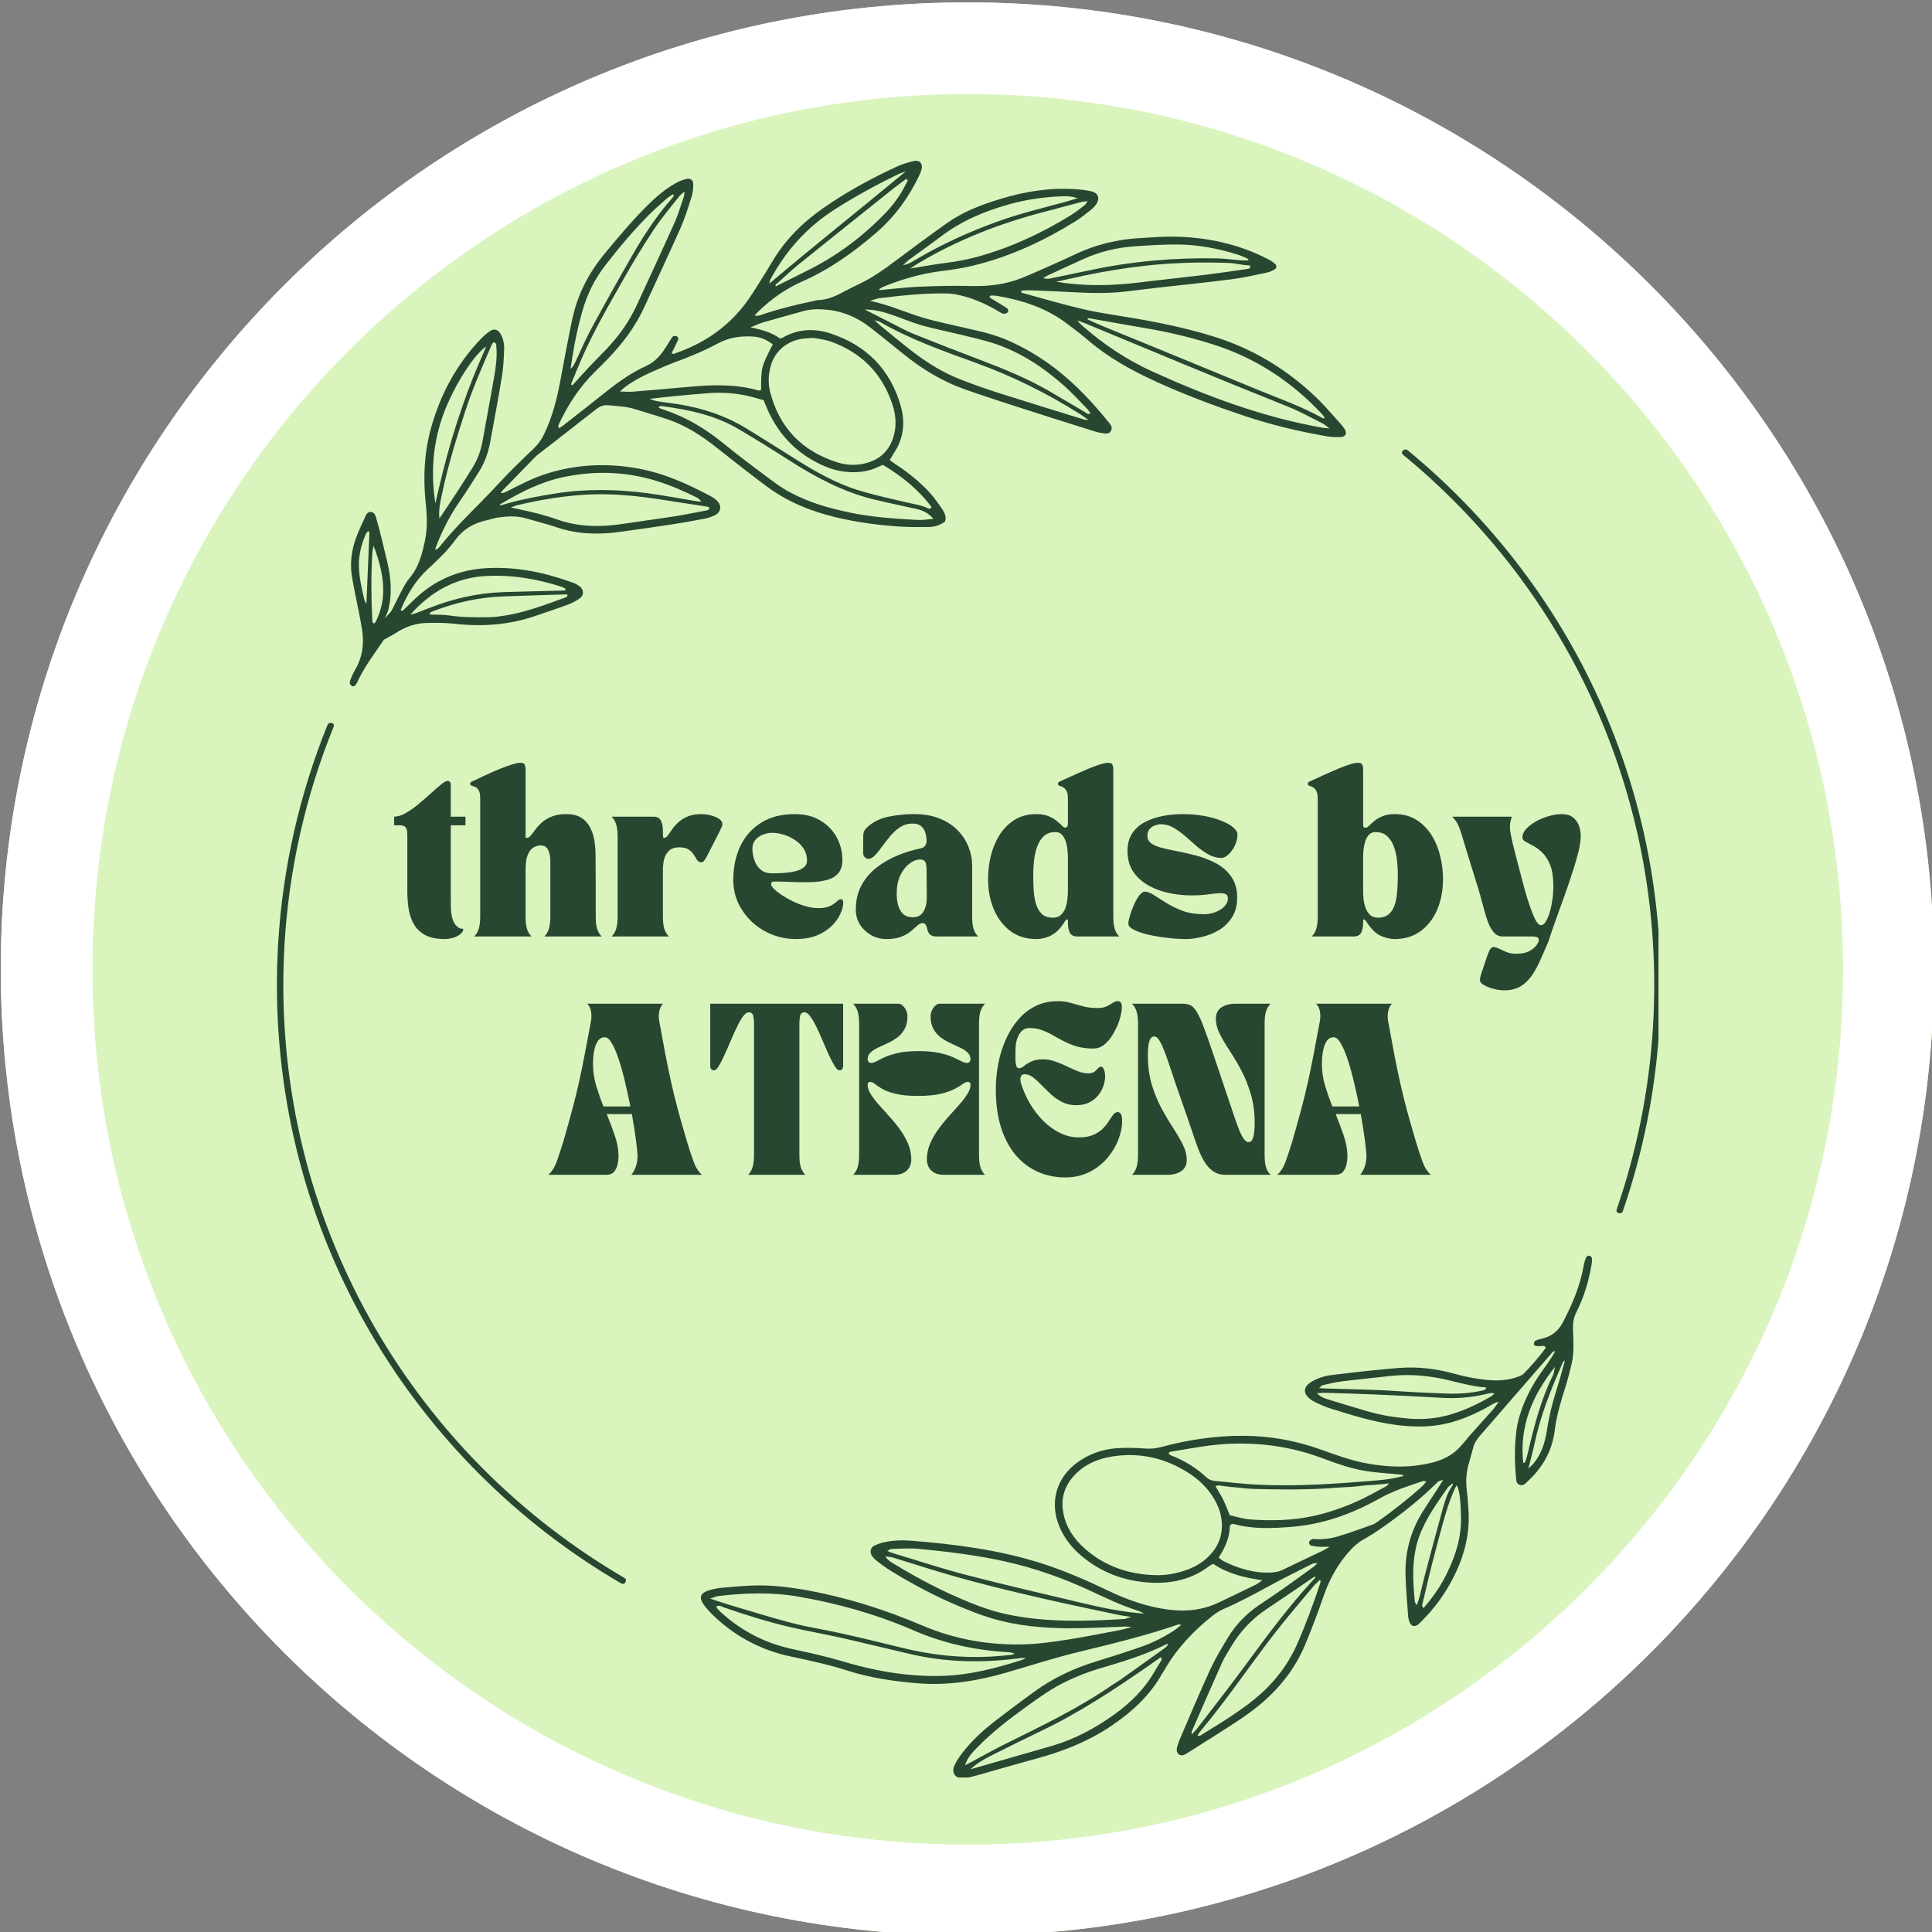 <svg xmlns="http://www.w3.org/2000/svg" id="svg1" version="1.1" viewBox="0 0 111.544 111.545" height="111.545mm" width="111.544mm">
  
  <rect x="0" y="0" width="111.544" height="111.545" fill="#808080" stroke="none"/>
  
  <defs id="defs1">
    <clipPath id="da00bc485b">
      <path id="path25" clip-rule="nonzero" d="m 202.48,612.027 h 316.188 v 316.191 h -316.188 z m 0,0"></path>
    </clipPath>
    <clipPath id="c4cab4d00c">
      <path id="path26" clip-rule="nonzero" d="m 360.574,612.027 c -87.312,0 -158.094,70.781 -158.094,158.094 0,87.312 70.781,158.098 158.094,158.098 87.312,0 158.094,-70.785 158.094,-158.098 0,-87.312 -70.781,-158.094 -158.094,-158.094 z m 0,0"></path>
    </clipPath>
    <clipPath id="7b350cd3bc">
      <path id="path27" clip-rule="nonzero" d="m 202.48,612.027 h 316.18 v 316.184 H 202.48 Z m 0,0"></path>
    </clipPath>
    <clipPath id="ed9dd5d2b2">
      <path id="path28" clip-rule="nonzero" d="m 360.57,612.027 c -87.312,0 -158.09,70.781 -158.09,158.09 0,87.312 70.777,158.094 158.09,158.094 87.312,0 158.09,-70.781 158.09,-158.094 0,-87.309 -70.777,-158.09 -158.09,-158.09 z m 0,0"></path>
    </clipPath>
    <clipPath id="a06833df49">
      <path id="path33" clip-rule="nonzero" d="M 259,637.719 H 423 V 724 H 259 Z m 0,0"></path>
    </clipPath>
    <clipPath id="2c7dfa6283">
      <path id="path34" clip-rule="nonzero" d="m 316.77,817 h 146.16 v 85.359 H 316.77 Z m 0,0"></path>
    </clipPath>
    <clipPath id="d013a2497c">
      <path id="path35" clip-rule="nonzero" d="m 431.512,685 h 42.098 v 125.164 h -42.098 z m 0,0"></path>
    </clipPath>
    <clipPath id="c198b7da4f">
      <path id="path36" clip-rule="nonzero" d="M 247.203,729 H 305 v 142 h -57.797 z m 0,0"></path>
    </clipPath>
  </defs>
  <g transform="translate(-49.228,-92.727)" id="layer1">
    <g transform="matrix(0.353,0,0,0.353,-22.203,-123.182)" id="g2">
      <g id="g78" clip-path="url(#da00bc485b)">
        <g id="g77" clip-path="url(#c4cab4d00c)">
          <path id="path76" fill-rule="nonzero" fill-opacity="1" d="m 202.48,612.027 h 316.188 v 316.191 h -316.188 z m 0,0" fill="#daf4be"></path>
        </g>
      </g>
      <g id="g80" clip-path="url(#7b350cd3bc)">
        <g id="g79" clip-path="url(#ed9dd5d2b2)">
          <path id="path78" stroke-miterlimit="4" stroke-opacity="1" stroke-width="40" stroke="#ffffff" d="M 210.874,6.22607e-4 C 94.41,6.22607e-4 0.001,94.414 0.001,210.874 c 0,116.465 94.409,210.878 210.873,210.878 116.465,0 210.873,-94.414 210.873,-210.878 C 421.748,94.414 327.339,6.22607e-4 210.874,6.22607e-4 Z m 0,0" stroke-linejoin="miter" fill="none" transform="matrix(0.75,0,0,0.75,202.48,612.027)" stroke-linecap="butt"></path>
        </g>
      </g>
      <g id="g1686">
        <g id="g120" clip-path="url(#a06833df49)">
          <path id="path119" fill-rule="nonzero" fill-opacity="1" d="m 304.293,697.316 c -3.684,0.562 -7.316,0.539 -10.879,-0.734 -1.047,-0.375 -2.117,-0.695 -3.191,-0.969 -1.395,-0.355 -2.809,-0.637 -4.34,-0.977 0.484,-0.16 0.879,-0.328 1.289,-0.422 4.734,-1.098 9.512,-1.824 14.387,-1.727 2.789,0.059 5.559,0.348 8.312,0.766 2.75,0.414 5.5,0.84 8.25,1.27 0.09,0.016 0.176,0.094 0.266,0.145 -0.027,0.359 -0.305,0.43 -0.578,0.48 -1.75,0.324 -3.496,0.684 -5.254,0.961 -2.75,0.43 -5.508,0.785 -8.262,1.207 z M 284.125,694.309 c -0.066,0.012 -0.012,-0.086 0.004,-0.121 0.023,-0.039 0.066,-0.07 0.102,-0.105 3.258,-1.941 6.625,-3.664 10.375,-4.434 5.105,-1.051 10.184,-0.898 15.18,0.668 2.23,0.699 4.379,1.617 6.473,2.668 0.289,0.145 0.555,0.332 0.785,0.699 -0.227,-0.016 -0.453,-0.012 -0.672,-0.047 -2.746,-0.449 -5.48,-0.984 -8.238,-1.344 -4.93,-0.641 -9.871,-0.73 -14.812,0.039 -2.75,0.43 -5.48,0.934 -8.16,1.695 -0.301,0.086 -0.82,0.254 -1.035,0.281 z m -8.535,-16.695 c 1.781,-4.031 4.387,-7.988 6.289,-9.312 -0.762,1.797 -1.484,3.406 -2.133,5.039 -0.66,1.656 -1.281,3.332 -1.859,5.016 -0.602,1.738 -1.16,3.496 -1.684,5.258 -0.508,1.707 -0.969,3.434 -1.41,5.16 -0.438,1.719 -0.824,3.449 -1.234,5.176 -0.883,-5.637 -0.285,-11.102 2.031,-16.336 z m 7.125,-9.457 c 0.082,-0.195 0.227,-0.367 0.316,-0.516 0.488,-0.004 0.465,0.324 0.492,0.574 0.172,1.68 -0.051,3.344 -0.332,4.988 -0.617,3.562 -1.289,7.117 -1.934,10.68 -0.27,1.496 -0.789,2.898 -1.586,4.191 -0.785,1.281 -1.594,2.547 -2.414,3.805 -0.934,1.438 -1.895,2.859 -3.039,4.578 -0.152,-1.625 0.188,-2.867 0.449,-4.113 0.961,-4.582 2.348,-9.043 3.789,-13.492 1.191,-3.66 2.75,-7.164 4.258,-10.695 z m -0.758,37.684 c 4.176,-0.211 8.207,0.484 12.164,1.746 0.25,0.078 0.48,0.215 0.719,0.328 -0.012,0.098 -0.027,0.199 -0.043,0.301 -0.664,0.016 -1.332,0.035 -1.996,0.055 -2.727,0.07 -5.453,0.129 -8.184,0.219 -4.102,0.137 -8.051,1.035 -11.867,2.52 -0.828,0.324 -1.66,0.648 -2.492,0.961 -0.188,0.07 -0.395,0.098 -0.797,0.195 3.461,-3.844 7.465,-6.07 12.496,-6.324 z m 12.852,3.531 c -3.25,1.16 -6.477,2.426 -9.914,2.953 -0.879,0.137 -1.77,0.266 -2.656,0.266 -2.117,0.004 -4.234,0.043 -6.344,-0.281 -1.074,-0.164 -2.18,-0.117 -3.289,-0.164 0.078,-0.414 0.383,-0.457 0.621,-0.551 3.668,-1.426 7.465,-2.258 11.398,-2.406 3.508,-0.133 7.02,-0.23 10.508,-0.34 0.105,0.383 -0.145,0.461 -0.324,0.523 z m -29.836,-0.055 c -0.129,1.406 -0.555,2.727 -1.145,3.996 -0.059,0.125 -0.199,0.215 -0.293,0.316 -0.363,-0.191 -0.285,-0.508 -0.297,-0.762 -0.18,-3.621 -0.207,-7.242 0.023,-10.859 0.023,-0.375 0.125,-0.746 0.191,-1.121 1.035,2.75 1.789,5.504 1.52,8.43 z m -2.691,1.113 c -0.16,-0.324 -0.289,-0.496 -0.332,-0.691 -0.418,-1.781 -0.836,-3.566 -0.895,-5.41 -0.059,-1.871 0.395,-3.629 1.129,-5.332 0.074,-0.18 0.238,-0.324 0.391,-0.523 0.105,0.176 0.195,0.258 0.195,0.336 -0.156,3.812 -0.32,7.621 -0.488,11.621 z m 33.684,-40.375 c 0.391,-2.535 0.926,-5.039 1.629,-7.508 0.785,-2.77 2.035,-5.305 3.805,-7.57 2.262,-2.906 4.621,-5.73 7.234,-8.332 0.906,-0.902 1.879,-1.738 2.84,-2.586 0.281,-0.25 0.625,-0.426 0.938,-0.637 0.055,0.07 0.113,0.137 0.168,0.203 -0.129,0.18 -0.238,0.375 -0.387,0.535 -2.484,2.812 -4.523,5.945 -6.391,9.184 -2.281,3.957 -4.512,7.949 -6.691,11.961 -0.984,1.809 -1.785,3.715 -2.672,5.578 -0.188,0.391 -0.391,0.77 -0.781,1.098 0.102,-0.645 0.207,-1.285 0.309,-1.926 z M 313.445,643.75 c 0.199,-0.25 0.48,-0.441 0.863,-0.785 -0.047,0.398 -0.035,0.621 -0.102,0.812 -0.488,1.426 -0.898,2.883 -1.512,4.254 -2.027,4.527 -4.125,9.023 -6.199,13.531 -1.156,2.508 -2.715,4.746 -4.578,6.77 -0.98,1.066 -2.027,2.07 -3.023,3.129 -0.988,1.051 -1.945,2.129 -2.918,3.195 -0.078,-0.051 -0.16,-0.102 -0.238,-0.152 0.57,-1.383 1.121,-2.773 1.719,-4.145 1.945,-4.457 4.383,-8.66 6.773,-12.879 1.59,-2.816 3.266,-5.59 5.051,-8.285 1.258,-1.902 2.758,-3.641 4.164,-5.445 z m -8.754,31.109 c 1.453,-1.043 3.027,-1.867 4.672,-2.566 1.125,-0.48 2.238,-0.988 3.387,-1.41 2.402,-0.891 4.77,-1.863 7.023,-3.078 1.777,-0.957 3.672,-1.238 5.648,-1.125 1.27,0.07 2.199,0.438 3.328,1.285 -1.902,3.715 -1.902,3.715 -1.914,7.402 -0.234,0.277 -0.52,0.105 -0.762,0.043 -3.559,-0.945 -7.164,-0.855 -10.781,-0.523 -3.16,0.289 -6.32,0.562 -9.48,0.816 -0.582,0.047 -1.172,-0.016 -2.074,-0.031 0.48,-0.414 0.703,-0.633 0.953,-0.812 z m 29.461,-7.871 c 0.133,-0.004 0.324,-0.023 0.504,-0.043 0.43,-0.051 0.863,-0.031 1.293,0.043 0.785,0.141 1.578,0.266 2.32,0.531 4.98,1.793 8.363,5.199 10.035,10.242 0.555,1.664 0.715,3.375 0.242,5.105 -0.684,2.496 -2.301,4.008 -4.809,4.586 -1.445,0.336 -2.91,0.281 -4.305,-0.152 -5.836,-1.812 -9.621,-5.641 -11.129,-11.609 -0.316,-1.258 -0.281,-2.535 0.008,-3.812 0.773,-3.406 3.578,-4.77 5.84,-4.891 z m 20.562,27.582 c -0.164,0.395 -0.402,0.281 -0.574,0.199 -1.125,-0.52 -2.344,-0.684 -3.535,-0.965 -2.492,-0.59 -5,-1.133 -7.449,-1.855 -4.098,-1.211 -7.762,-3.34 -11.34,-5.625 -2.395,-1.527 -4.812,-3.02 -7.227,-4.516 -3.461,-2.145 -7.246,-3.395 -11.242,-4.047 -1.043,-0.168 -2.098,-0.285 -3.141,-0.441 -0.539,-0.082 -1.074,-0.207 -1.594,-0.449 1.297,-0.141 2.59,-0.297 3.891,-0.422 1.941,-0.188 3.883,-0.375 5.828,-0.512 2.062,-0.145 4.125,-0.023 6.148,0.418 0.922,0.195 1.82,0.484 2.781,0.742 0.262,0.648 0.438,1.117 0.641,1.574 1.934,4.305 5.055,7.418 9.414,9.258 1.344,0.57 2.75,0.891 4.219,0.934 1.527,0.047 3,-0.156 4.387,-0.836 0.246,-0.121 0.504,-0.219 0.832,-0.359 3.074,1.836 5.82,4.039 7.961,6.902 z m -2.352,2.109 c -3.672,-0.215 -7.348,-0.434 -10.965,-1.199 -2.348,-0.496 -4.668,-1.074 -6.902,-1.969 -1.871,-0.75 -3.676,-1.641 -5.297,-2.836 -2.824,-2.09 -5.656,-4.176 -8.371,-6.398 -2.883,-2.355 -5.969,-4.289 -9.504,-5.484 -0.41,-0.137 -0.812,-0.297 -1.25,-0.461 0.199,-0.414 0.504,-0.277 0.723,-0.246 4.332,0.582 8.578,1.492 12.395,3.754 2.781,1.648 5.527,3.352 8.25,5.094 4.293,2.754 8.754,5.133 13.742,6.367 2.215,0.547 4.457,1 6.688,1.496 1.141,0.25 2.242,0.586 3.137,1.703 -0.883,0.066 -1.77,0.23 -2.645,0.18 z m -24.016,-39.309 c 2.523,-4.699 5.969,-8.551 10.48,-11.441 3.238,-2.074 6.598,-3.918 10.047,-5.609 0.539,-0.266 1.113,-0.461 1.672,-0.688 -7.355,6.109 -14.879,12.055 -22.367,18.402 0.094,-0.379 0.102,-0.539 0.168,-0.664 z m 22.477,-16.223 c -0.902,1.906 -2.055,3.66 -3.52,5.195 -3.605,3.773 -7.707,6.902 -12.363,9.281 -1.883,0.961 -3.781,1.891 -5.695,2.848 -0.191,-0.297 0.156,-0.426 0.324,-0.574 1.156,-1.043 2.293,-2.113 3.508,-3.09 5.16,-4.16 10.34,-8.293 15.52,-12.426 0.648,-0.52 1.328,-0.996 1.992,-1.492 0.078,0.086 0.156,0.172 0.234,0.258 z m -2.418,22.047 c 0.734,0.254 1.473,0.516 2.195,0.805 2.863,1.145 5.895,1.648 8.871,2.379 1.891,0.469 3.809,0.875 5.648,1.496 4.238,1.43 7.895,3.871 11.223,6.809 1.336,1.176 2.539,2.508 3.789,3.781 0.219,0.223 0.383,0.5 0.578,0.762 -0.453,0.285 -0.684,-0.055 -0.941,-0.203 -1.977,-1.152 -3.926,-2.34 -5.91,-3.477 -3.441,-1.973 -7.094,-3.488 -10.797,-4.895 -3.75,-1.426 -7.488,-2.875 -11.211,-4.367 -1.238,-0.496 -2.41,-1.16 -3.605,-1.754 -1.195,-0.602 -2.383,-1.215 -3.574,-1.82 -0.289,-0.148 -0.578,-0.301 -0.871,-0.445 1.645,-0.012 3.137,0.414 4.605,0.93 z m 31.242,17.059 c -4.574,-1.414 -9.152,-2.809 -13.719,-4.266 -2.121,-0.676 -4.223,-1.414 -6.301,-2.215 -2.988,-1.145 -5.688,-2.82 -8.203,-4.777 -1.719,-1.332 -3.387,-2.723 -5.074,-4.094 -0.25,-0.207 -0.48,-0.438 -0.988,-0.902 0.527,0.16 0.734,0.188 0.902,0.285 4.992,2.891 10.418,4.781 15.805,6.742 5.945,2.168 11.566,4.953 16.906,8.324 0.41,0.258 0.801,0.547 1.402,0.961 -0.418,-0.031 -0.582,-0.012 -0.73,-0.059 z m -28.676,-26.082 c 1.75,-1.285 3.531,-2.531 5.262,-3.844 3.383,-2.562 7.199,-4.18 11.262,-5.297 2.809,-0.773 5.668,-1.18 8.57,-1.285 0.773,-0.027 1.551,-0.016 2.543,0.316 -0.746,0.223 -1.258,0.387 -1.773,0.531 -3.809,1.043 -7.656,1.953 -11.379,3.301 -4.566,1.656 -8.973,3.645 -13.156,6.113 -0.602,0.355 -1.18,0.785 -2.262,1.02 0.492,-0.453 0.695,-0.68 0.934,-0.855 z m 29.273,-9.637 c -0.25,0.344 -0.336,0.547 -0.488,0.66 -0.754,0.57 -1.492,1.172 -2.297,1.668 -4.762,2.934 -9.793,5.273 -15.203,6.766 -1.773,0.488 -3.574,0.812 -5.402,1.039 -1.762,0.219 -3.508,0.551 -5.637,0.895 0.66,-0.43 1.023,-0.68 1.398,-0.902 6.414,-3.812 13.285,-6.488 20.492,-8.355 1.992,-0.516 3.973,-1.07 5.965,-1.594 0.309,-0.082 0.637,-0.098 1.172,-0.176 z m -6.469,12.129 c 1.922,-0.891 3.84,-1.781 5.77,-2.652 2.668,-1.199 5.473,-1.887 8.387,-2.086 2.336,-0.156 4.676,-0.312 7.012,-0.297 3.359,0.023 6.645,0.645 9.852,1.66 0.527,0.164 1.035,0.402 1.543,0.621 0.082,0.035 0.129,0.156 0.246,0.316 -0.461,0 -0.871,0.027 -1.277,-0.004 -1.277,-0.098 -2.551,-0.293 -3.828,-0.32 -7.047,-0.141 -14.027,0.469 -20.926,1.949 -2.121,0.453 -4.25,0.891 -6.375,1.328 -0.371,0.074 -0.754,0.09 -1.199,-0.047 0.266,-0.156 0.52,-0.336 0.797,-0.469 z m 32.656,-1.043 c -2.375,0.34 -4.742,0.695 -7.121,0.988 -3.543,0.434 -7.094,0.793 -10.633,1.23 -4.504,0.559 -9,0.645 -13.57,-0.117 1.566,-0.344 3.129,-0.703 4.699,-1.031 3.277,-0.68 6.574,-1.23 9.902,-1.594 4.5,-0.496 9.016,-0.613 13.535,-0.453 1.219,0.043 2.383,0.402 3.535,0.398 0.121,0.543 -0.16,0.547 -0.348,0.578 z m -27.684,8.5 c 0.176,0.055 0.914,0.328 1.211,0.453 11.012,4.555 22.004,9.172 33.074,13.586 1.906,0.762 3.715,1.773 5.562,2.691 0.332,0.164 0.621,0.426 1.23,0.852 -0.609,-0.047 -0.859,-0.047 -1.102,-0.09 -9.781,-1.723 -19.004,-5.16 -27.996,-9.266 -4.184,-1.906 -7.973,-4.453 -11.422,-7.496 -0.141,-0.125 -0.398,-0.387 -0.621,-0.605 -0.094,-0.094 -0.148,-0.215 0.062,-0.125 z m 1.801,-0.422 c 3.008,0.531 6.012,1.094 9.027,1.594 3.797,0.629 7.527,1.516 11.191,2.68 7.008,2.227 12.938,6.145 17.918,11.52 0.113,0.117 0.184,0.273 0.277,0.414 0.137,0.262 -0.219,0.148 -0.266,0.125 -3.516,-1.949 -7.305,-3.273 -11.008,-4.797 -4.84,-1.988 -9.672,-3.984 -14.512,-5.973 -3.5,-1.434 -7.008,-2.859 -10.504,-4.297 -0.766,-0.316 -1.508,-0.672 -2.262,-1.008 -0.156,-0.066 -0.434,-0.328 0.137,-0.258 z m -61.18,32.164 c 0.898,-0.484 1.039,-1.512 0.332,-2.25 -0.305,-0.316 -0.68,-0.586 -1.066,-0.793 -3.75,-2 -7.602,-3.754 -11.82,-4.535 -5.137,-0.945 -10.219,-0.734 -15.207,0.879 -2.234,0.723 -4.312,1.812 -6.398,2.883 -0.254,0.133 -0.84,0.367 -0.895,0.191 -0.023,-0.078 0.16,-0.297 0.273,-0.414 1.789,-1.84 3.578,-3.676 5.375,-5.512 0.117,-0.121 0.246,-0.227 0.379,-0.328 3.168,-2.465 6.352,-4.918 9.504,-7.406 0.609,-0.484 1.23,-0.723 1.992,-0.656 1.5,0.133 3.004,0.203 4.457,0.66 1.754,0.551 3.52,1.062 5.262,1.648 3,1.008 5.605,2.711 8.066,4.668 2.66,2.121 5.348,4.215 8.07,6.25 3.352,2.508 7.145,4.066 11.203,5.055 3.59,0.879 7.234,1.352 10.914,1.578 1.5,0.094 3.008,0.07 4.512,0.051 0.965,-0.016 1.848,-0.34 2.59,-0.883 0.27,-0.781 -0.027,-1.371 -0.402,-1.945 -0.918,-1.406 -1.93,-2.734 -3.16,-3.887 -1.426,-1.34 -2.957,-2.551 -4.605,-3.605 -0.309,-0.203 -0.598,-0.434 -0.871,-0.633 0.562,-0.969 1.156,-1.789 1.539,-2.699 0.828,-1.973 0.855,-4.059 0.281,-6.078 -1.707,-6.039 -5.648,-10.027 -11.59,-11.949 -2.633,-0.852 -5.293,-0.711 -7.77,0.734 -0.09,0.051 -0.211,0.055 -0.426,0.105 -1.277,-0.93 -2.832,-1.418 -4.816,-1.812 0.977,-0.383 1.578,-0.668 2.207,-0.852 2.086,-0.605 4.184,-1.168 6.277,-1.758 1.188,-0.336 2.363,-0.402 3.613,-0.309 2.777,0.195 5.203,1.184 7.375,2.848 1.859,1.43 3.668,2.918 5.492,4.387 3.016,2.434 6.273,4.461 9.941,5.762 2.938,1.043 5.906,2.008 8.875,2.969 4.086,1.32 8.18,2.605 12.273,3.895 0.422,0.133 0.852,0.273 1.289,0.324 0.586,0.07 1.285,0.336 1.648,-0.383 0.301,-0.598 -0.152,-1.059 -0.5,-1.484 -3.461,-4.273 -7.297,-8.137 -12.047,-11.008 -2.398,-1.453 -4.898,-2.664 -7.605,-3.406 -1.129,-0.312 -2.273,-0.555 -3.414,-0.824 -2.387,-0.566 -4.801,-1.031 -7.148,-1.727 -2.824,-0.84 -5.516,-2.078 -8.727,-2.785 0.742,-0.199 1.152,-0.367 1.574,-0.418 3.656,-0.445 7.316,-0.848 11.012,-0.77 0.605,0.012 1.223,0.098 1.816,0.223 2.199,0.473 4.246,1.336 6.195,2.449 0.387,0.223 0.758,0.492 1.172,0.633 0.207,0.07 0.574,-0.035 0.73,-0.195 0.207,-0.207 0.129,-0.559 -0.129,-0.727 -0.742,-0.488 -1.512,-0.938 -2.27,-1.41 -0.219,-0.137 -0.531,-0.191 -0.531,-0.547 0.105,-0.035 0.211,-0.094 0.309,-0.094 0.281,0.004 0.562,0.008 0.836,0.051 4.172,0.699 8.125,1.973 11.539,4.574 1.156,0.879 2.324,1.746 3.422,2.688 3.293,2.828 7.047,4.902 10.957,6.699 4.816,2.215 9.777,4.059 14.805,5.738 4.348,1.453 8.793,2.496 13.301,3.281 0.762,0.133 1.555,0.148 2.328,0.117 0.684,-0.023 0.977,-0.617 0.637,-1.184 -0.199,-0.332 -0.434,-0.652 -0.695,-0.941 -1.352,-1.484 -2.641,-3.035 -4.09,-4.418 -4.84,-4.609 -10.43,-7.973 -16.848,-9.941 -4.273,-1.312 -8.633,-2.223 -13.031,-2.973 -2.695,-0.457 -5.41,-0.816 -8.07,-1.434 -3.414,-0.789 -6.781,-1.789 -10.164,-2.715 -0.035,-0.008 -0.027,-0.176 -0.047,-0.344 0.445,-0.019 0.883,-0.066 1.32,-0.051 2.172,0.082 4.348,0.16 6.523,0.281 3.066,0.172 6.129,0.289 9.191,-0.078 1.773,-0.215 3.543,-0.434 5.316,-0.633 4.047,-0.461 8.098,-0.863 12.133,-1.383 1.934,-0.25 3.84,-0.703 5.75,-1.098 0.422,-0.09 0.832,-0.297 1.215,-0.508 0.301,-0.164 0.352,-0.66 0.094,-0.875 -0.336,-0.281 -0.703,-0.543 -1.094,-0.746 -4.949,-2.574 -10.254,-3.695 -15.801,-3.738 -1.672,-0.016 -3.344,0.137 -5.012,0.223 -3.832,0.199 -7.496,1.062 -10.965,2.734 -1.051,0.508 -2.121,0.988 -3.191,1.461 -1.785,0.789 -3.559,1.602 -5.367,2.332 -2.676,1.082 -5.473,1.406 -8.355,1.328 -2.785,-0.07 -5.578,-0.008 -8.363,0.109 -2.172,0.094 -4.336,0.359 -6.504,0.551 -0.098,0.023 -0.504,0 0.488,-0.516 3.105,-1.277 6.309,-2.188 9.656,-2.602 1.711,-0.211 3.426,-0.477 5.102,-0.883 6.016,-1.461 11.562,-4.035 16.797,-7.301 0.848,-0.531 1.633,-1.168 2.418,-1.793 0.348,-0.273 0.66,-0.605 0.914,-0.969 0.625,-0.898 0.312,-1.801 -0.746,-2.062 -0.812,-0.195 -1.652,-0.293 -2.484,-0.355 -4.227,-0.312 -8.336,0.328 -12.375,1.555 -3.109,0.938 -6.137,2.078 -8.805,3.969 -2.91,2.066 -5.789,4.18 -8.637,6.328 -1.789,1.348 -3.609,2.617 -5.633,3.586 -0.805,0.387 -1.609,0.773 -2.395,1.199 -1.43,0.773 -2.879,1.477 -4.559,1.5 -0.16,0.004 -0.324,0.078 -0.488,0.113 -3.059,0.621 -6.082,1.391 -9.039,2.41 -0.18,0.059 -0.395,0.004 -0.73,0.004 0.23,-0.262 0.363,-0.438 0.516,-0.586 2.141,-2.078 4.523,-3.789 7.266,-4.996 4.535,-2 8.516,-4.844 12.238,-8.086 2.953,-2.574 5.184,-5.668 6.871,-9.176 0.168,-0.348 0.324,-0.715 0.422,-1.09 0.242,-0.922 -0.348,-1.578 -1.293,-1.348 -0.973,0.234 -1.945,0.527 -2.848,0.949 -4.152,1.93 -8.168,4.113 -11.93,6.738 -3.426,2.387 -6.332,5.285 -8.449,8.922 -0.531,0.914 -1.09,1.816 -1.66,2.711 -0.715,1.129 -1.414,2.273 -2.184,3.367 -2.953,4.203 -6.949,7.016 -11.77,8.703 -0.219,0.082 -0.484,0.305 -0.734,-0.012 0.348,-0.691 0.711,-1.379 1.027,-2.09 0.121,-0.273 -0.012,-0.582 -0.316,-0.672 -0.172,-0.047 -0.488,0.008 -0.582,0.133 -0.363,0.488 -0.668,1.023 -0.988,1.543 -0.832,1.348 -1.828,2.543 -3.309,3.215 -2.406,1.094 -4.539,2.605 -6.594,4.246 -2.266,1.809 -4.559,3.59 -6.84,5.379 -0.129,0.105 -0.258,0.227 -0.406,0.289 -0.164,0.07 -0.305,0.375 -0.527,0.125 0,-0.133 -0.035,-0.254 0.004,-0.344 1.477,-3.223 3.379,-6.156 5.902,-8.664 0.676,-0.668 1.352,-1.332 2.012,-2.012 2.512,-2.574 4.66,-5.402 6.16,-8.695 1.965,-4.309 4,-8.59 5.918,-12.922 0.738,-1.676 1.273,-3.449 1.828,-5.199 0.195,-0.621 0.23,-1.312 0.23,-1.973 0,-0.578 -0.461,-0.953 -1.016,-0.832 -0.586,0.133 -1.176,0.344 -1.703,0.633 -1.832,0.992 -3.391,2.348 -4.859,3.809 -2.457,2.441 -4.668,5.094 -6.879,7.758 -2.656,3.199 -4.492,6.781 -5.344,10.84 -0.707,3.383 -1.336,6.781 -1.973,10.176 -0.559,2.973 -1.32,5.871 -2.641,8.605 -0.418,0.863 -0.961,1.602 -1.66,2.277 -2.012,1.93 -4.027,3.863 -5.914,5.918 -3.137,3.406 -6.59,6.516 -9.477,10.148 -0.148,0.184 -0.359,0.348 -0.594,0.484 -0.207,0.09 -0.098,-0.227 -0.082,-0.266 1.02,-2.727 2.328,-5.297 3.992,-7.695 1.078,-1.559 2.09,-3.164 3.102,-4.77 0.934,-1.477 1.52,-3.102 1.832,-4.816 0.664,-3.621 1.348,-7.234 1.941,-10.867 0.234,-1.422 0.293,-2.883 0.348,-4.328 0.031,-0.891 -0.145,-1.781 -0.605,-2.574 -0.398,-0.688 -1.043,-0.875 -1.703,-0.434 -0.547,0.371 -1.055,0.824 -1.516,1.301 -3.984,4.16 -6.621,9.094 -8.145,14.605 -1.113,4.02 -1.297,8.137 -0.855,12.281 0.219,2.062 0.297,4.121 -0.141,6.164 -0.465,2.188 -1.027,4.332 -2.539,6.098 -0.469,0.543 -0.82,1.199 -1.16,1.836 -0.605,1.129 -1.148,2.293 -1.738,3.43 -0.145,0.27 -1.082,1.273 -1.137,1.211 0.176,-0.168 0.527,-1.062 0.594,-1.328 0.617,-2.496 0.469,-4.984 -0.09,-7.457 -0.426,-1.902 -0.906,-3.793 -1.375,-5.688 -0.176,-0.703 -0.383,-1.398 -0.59,-2.094 -0.117,-0.391 -0.336,-0.73 -0.785,-0.766 -0.449,-0.039 -0.703,0.27 -0.871,0.648 -0.523,1.168 -1.105,2.32 -1.547,3.52 -0.816,2.238 -1.09,4.547 -0.605,6.91 0.137,0.656 0.242,1.316 0.371,1.973 0.402,2.078 0.875,4.145 1.203,6.234 0.363,2.32 0.039,4.555 -1.188,6.613 -0.281,0.477 -0.492,1 -0.707,1.512 -0.086,0.199 -0.16,0.445 -0.109,0.641 0.047,0.18 0.234,0.363 0.41,0.457 0.105,0.051 0.344,-0.031 0.449,-0.129 0.156,-0.148 0.273,-0.355 0.363,-0.555 1.18,-2.547 2.883,-4.766 4.355,-6.938 0.758,-0.426 1.41,-0.738 2.008,-1.129 1.488,-0.965 3.109,-1.547 4.871,-1.598 1.555,-0.043 3.133,-0.051 4.676,0.125 4.504,0.512 8.906,0.199 13.207,-1.281 1.789,-0.621 3.594,-1.203 5.371,-1.863 0.672,-0.25 1.324,-0.602 1.902,-1.02 0.73,-0.531 0.68,-1.438 -0.055,-1.98 -0.309,-0.23 -0.66,-0.422 -1.023,-0.555 -4.547,-1.664 -9.207,-2.66 -14.082,-2.402 -4.523,0.234 -8.453,1.875 -11.754,4.992 -0.566,0.535 -1.113,1.094 -1.691,1.621 -0.168,0.156 -0.309,0.484 -0.699,0.27 1.047,-2.566 2.441,-4.875 4.488,-6.762 1.559,-1.438 3.117,-2.887 4.363,-4.613 1.309,-1.82 3.059,-2.867 5.211,-3.332 0.652,-0.141 1.289,-0.371 1.949,-0.465 1.496,-0.207 3.004,-0.281 4.484,0.145 1.711,0.492 3.441,0.938 5.133,1.5 3.363,1.129 6.785,1.191 10.254,0.715 2.816,-0.387 5.633,-0.781 8.445,-1.211 1.816,-0.277 3.629,-0.602 5.434,-0.953 0.594,-0.117 1.191,-0.324 1.723,-0.609" fill="#284731"></path>
        </g>
        <g id="g121" clip-path="url(#2c7dfa6283)">
          <path id="path120" fill-rule="nonzero" fill-opacity="1" d="m 458.191,834.574 c -0.406,1.445 -0.785,2.902 -1.242,4.332 -0.703,2.18 -1.246,4.391 -1.586,6.656 -0.305,2.012 -0.902,3.91 -2.242,5.504 -0.164,0.195 -0.371,0.352 -0.797,0.75 0.398,-1.594 0.762,-2.867 1.035,-4.16 0.906,-4.277 2.477,-8.324 4.23,-12.305 0.129,-0.289 0.258,-0.77 0.508,-1.074 0.254,-0.301 0.148,0.129 0.094,0.297 z m -6.277,15.887 c -0.062,0.191 -0.113,0.449 -0.422,0.453 -0.656,-5.898 1.391,-10.914 5.176,-15.703 -0.098,0.516 -0.129,0.734 -0.184,0.949 -0.043,0.16 -0.098,0.32 -0.168,0.469 -1.902,3.887 -2.992,8.031 -3.973,12.215 -0.129,0.543 -0.266,1.082 -0.43,1.617 z M 438.992,869 c -1,2.035 -2.273,3.895 -3.844,5.668 -0.125,-0.293 -0.215,-0.395 -0.199,-0.473 0.715,-2.969 1.379,-5.957 2.184,-8.906 0.891,-3.266 1.645,-6.582 2.957,-9.723 0.117,-0.289 0.27,-0.562 0.426,-0.867 0.043,-0.078 0.16,-0.078 0.191,0.004 0.41,1.016 0.562,2.727 0.602,5.168 0.051,3.262 -0.906,6.254 -2.316,9.129 z m -4.422,3.652 c -0.121,0.473 -0.293,0.934 -0.477,1.504 -0.164,-0.246 -0.312,-0.371 -0.328,-0.512 -0.285,-2.836 -0.469,-5.664 0.094,-8.496 0.293,-1.492 0.812,-2.895 1.496,-4.242 1.059,-2.094 2.418,-4.008 3.762,-5.922 0.176,-0.25 0.504,-0.484 0.652,-0.59 0.375,-0.273 0.207,0.137 0.055,0.355 -0.816,1.16 -1.18,2.512 -1.551,3.844 -1.016,3.648 -1.984,7.312 -2.957,10.973 -0.273,1.023 -0.484,2.062 -0.746,3.086 z m 0.254,-17.793 c -2.289,2.043 -4.699,3.93 -7.207,5.695 -0.227,0.16 -0.461,0.336 -0.715,0.426 -1.836,0.645 -3.66,1.32 -5.52,1.891 -1.277,0.391 -2.609,0.574 -3.961,0.496 -0.164,-0.012 -0.355,-0.047 -0.488,0.019 -0.18,0.094 -0.391,0.25 -0.449,0.426 -0.105,0.305 0.109,0.566 0.383,0.637 0.426,0.105 0.875,0.141 1.312,0.168 0.418,0.023 0.836,0.004 1.645,0.004 -0.562,0.328 -0.777,0.473 -1.008,0.586 -2.207,1.055 -4.426,2.09 -6.625,3.168 -0.621,0.309 -1.254,0.43 -1.93,0.461 -2.805,0.129 -5.387,-0.656 -7.859,-1.895 -0.238,-0.121 -0.434,-0.328 -0.73,-0.559 1.082,-1.625 1.82,-3.344 1.828,-5.207 0.254,-0.367 0.547,-0.301 0.805,-0.234 3.07,0.824 6.18,0.668 9.297,0.422 5.211,-0.406 9.992,-2.172 14.496,-4.699 2.215,-1.238 4.59,-1.977 6.961,-2.777 0.133,-0.047 0.305,0.027 0.598,0.062 -0.324,0.355 -0.555,0.66 -0.832,0.91 z m -16.48,15.539 c -1.133,3.441 -2.383,6.84 -3.844,10.156 -1.555,3.527 -3.91,6.484 -6.879,8.93 -1.242,1.023 -2.578,1.949 -3.918,2.848 -1.527,1.023 -3.105,1.973 -4.676,2.938 -0.207,0.129 -0.406,0.398 -0.809,0.191 0.156,-0.227 0.285,-0.449 0.449,-0.645 4.195,-5 7.848,-10.418 11.82,-15.59 2.137,-2.785 4.441,-5.438 6.684,-8.141 0.312,-0.379 0.699,-0.695 1.09,-1.078 0.043,0.195 0.105,0.309 0.082,0.391 z m -21.062,24.902 c -0.031,-0.305 -0.059,-0.367 -0.039,-0.41 1.652,-3.77 3.293,-7.547 4.98,-11.309 0.41,-0.91 0.973,-1.75 1.48,-2.613 1.469,-2.488 3.398,-4.539 5.805,-6.148 2.641,-1.762 5.258,-3.559 7.891,-5.348 0.191,0.223 -0.066,0.355 -0.199,0.5 -4.133,4.473 -7.734,9.359 -11.332,14.258 -2.504,3.41 -5.125,6.738 -7.703,10.102 -0.23,0.305 -0.516,0.57 -0.883,0.969 z m 2.793,-29.145 c -1.125,1.133 -2.488,1.883 -3.984,2.375 -1.543,0.508 -3.133,0.793 -4.777,0.734 -4.379,-0.125 -8.312,-1.453 -11.613,-4.41 -1.742,-1.562 -3.004,-3.43 -3.438,-5.785 -0.441,-2.371 0.203,-4.418 1.832,-6.156 1.668,-1.785 3.816,-2.688 6.176,-3.062 4.551,-0.719 8.754,0.281 12.602,2.777 1.605,1.043 2.957,2.363 3.969,4.008 0.77,1.258 1.266,2.598 1.348,4.082 0.113,2.137 -0.617,3.93 -2.113,5.438 z M 429.543,854.25 c -0.215,0.23 -0.305,0.387 -0.441,0.461 -1.574,0.832 -3.117,1.738 -4.742,2.461 -2.34,1.043 -4.762,1.891 -7.273,2.434 -3.41,0.734 -6.863,0.793 -10.316,0.543 -1.098,-0.082 -2.176,-0.445 -3.285,-0.684 -0.359,-0.871 -0.66,-1.703 -1.047,-2.496 -0.363,-0.742 -0.816,-1.441 -1.285,-2.25 0.402,-0.227 0.766,-0.098 1.117,-0.055 0.441,0.051 0.883,0.121 1.324,0.168 0.387,0.043 0.781,0.059 1.168,0.098 0.441,0.047 0.883,0.113 1.328,0.152 0.391,0.035 0.777,0.055 1.168,0.074 0.391,0.016 0.781,0.023 1.172,0.031 0.445,0.008 0.891,0.016 1.336,0.023 0.391,0.008 0.781,0.016 1.172,0.019 0.445,0.008 0.891,0.008 1.336,0.012 0.391,0.004 0.781,0.008 1.172,0.004 0.391,0 0.781,0 1.172,-0.004 0.445,-0.008 0.891,-0.019 1.336,-0.031 0.391,-0.012 0.781,-0.023 1.172,-0.035 0.391,-0.012 0.777,-0.023 1.168,-0.043 0.445,-0.019 0.891,-0.039 1.336,-0.066 0.391,-0.027 0.777,-0.07 1.168,-0.098 0.445,-0.031 0.891,-0.059 1.336,-0.082 0.387,-0.019 0.777,-0.031 1.168,-0.059 0.391,-0.027 0.777,-0.062 1.164,-0.102 0.445,-0.047 0.887,-0.117 1.328,-0.156 0.391,-0.031 0.781,-0.035 1.172,-0.062 0.441,-0.027 0.887,-0.062 1.332,-0.105 0.371,-0.035 0.742,-0.09 1.246,-0.152 z m -35.254,-5.242 c 3.242,-0.555 6.469,-1.168 9.781,-1.254 4.969,-0.129 9.773,0.598 14.441,2.34 2.504,0.938 5.035,1.84 7.703,2.211 1.543,0.215 3.105,0.309 4.66,0.457 0.32,0.031 0.637,0.07 0.957,0.105 0.008,0.066 0.016,0.133 0.019,0.199 -0.637,0.141 -1.273,0.309 -1.918,0.414 -0.77,0.125 -1.547,0.219 -2.324,0.285 -6.562,0.551 -13.133,1.023 -19.727,0.695 -2.281,-0.117 -4.555,-0.406 -6.836,-0.609 -0.516,-0.047 -0.965,-0.199 -1.355,-0.566 -1.684,-1.59 -3.637,-2.758 -5.789,-3.602 -0.145,-0.059 -0.27,-0.18 -0.422,-0.285 0.148,-0.414 0.543,-0.344 0.809,-0.391 z m -1.383,32.148 c -2.441,1.75 -4.887,3.496 -7.336,5.238 -0.41,0.289 -0.855,0.523 -1.27,0.809 -5.461,3.793 -11.441,6.652 -17.375,9.594 -2.043,1.016 -4.031,2.137 -6.043,3.211 -0.23,0.121 -0.465,0.238 -0.695,0.359 0.391,-1.242 1.188,-2.094 2.004,-2.93 2.465,-2.516 5.246,-4.656 8.094,-6.707 2.078,-1.492 4.152,-2.996 6.488,-4.098 1.664,-0.789 3.355,-1.484 5.121,-2.008 3.84,-1.141 7.688,-2.262 11.281,-4.09 0.035,-0.016 0.094,0.008 0.293,0.031 -0.227,0.242 -0.367,0.449 -0.562,0.59 z m -0.742,2.277 c -0.316,0.523 -0.664,1.031 -0.965,1.566 -1.629,2.867 -3.914,5.125 -6.566,7.035 -3.051,2.199 -6.32,3.973 -9.934,5.062 -1.492,0.449 -2.996,0.867 -4.496,1.297 -2.781,0.801 -5.562,1.602 -8.348,2.402 -0.258,0.074 -0.516,0.148 -0.773,0.219 1.25,-1.184 2.695,-1.898 4.137,-2.617 2.492,-1.238 4.984,-2.488 7.496,-3.688 6.207,-2.973 11.918,-6.758 17.559,-10.664 0.637,-0.445 1.27,-0.898 1.895,-1.34 0.367,0.289 0.121,0.512 -0.004,0.727 z m -12.262,-9.48 c -6.5,-1.543 -13.012,-3.043 -19.48,-4.715 -4.09,-1.059 -8.113,-2.398 -12.164,-3.617 -0.203,-0.059 -0.398,-0.156 -0.777,-0.309 0.324,-0.172 0.492,-0.34 0.664,-0.34 1.504,-0.027 3.02,-0.148 4.508,-0.004 4.828,0.461 9.637,1.047 14.375,2.121 4.578,1.039 8.984,2.59 13.246,4.543 2.734,1.258 5.43,2.598 8.312,3.488 0.207,0.062 0.391,0.191 0.895,0.441 -3.488,-0.277 -6.543,-0.891 -9.578,-1.609 z m 6.484,2.465 c -0.055,0.016 -0.113,0.016 -0.168,0.019 -6.406,0.387 -12.805,0.574 -19.148,-0.762 -2.195,-0.461 -4.285,-1.191 -6.352,-2.039 -4.137,-1.688 -8.074,-3.754 -11.895,-6.062 -0.551,-0.336 -1.172,-0.613 -1.68,-1.371 0.559,0.078 0.93,0.082 1.273,0.188 1.969,0.598 3.934,1.223 5.898,1.832 6.387,1.992 12.879,3.559 19.395,5.047 3.852,0.879 7.727,1.676 11.59,2.496 0.598,0.125 1.207,0.195 2.055,0.332 -0.465,0.152 -0.715,0.238 -0.969,0.32 z m -16.969,6.742 c -4.207,1.34 -8.465,2.445 -12.902,2.582 -1.723,0.055 -3.461,-0.008 -5.176,-0.156 -3.844,-0.328 -7.586,-1.156 -11.285,-2.258 -2.719,-0.805 -5.504,-1.41 -8.277,-2.016 -4.352,-0.949 -8.145,-2.941 -11.445,-5.914 -0.246,-0.223 -0.473,-0.469 -0.695,-0.719 -0.062,-0.074 -0.07,-0.203 -0.105,-0.309 0.469,-0.25 0.859,0.047 1.266,0.188 3.582,1.234 7.195,2.367 10.887,3.227 2.711,0.625 5.461,1.098 8.176,1.711 3.805,0.855 7.586,1.797 11.387,2.676 5.656,1.309 11.367,1.469 17.117,0.773 0.586,-0.074 1.172,-0.184 1.793,-0.121 -0.246,0.113 -0.48,0.258 -0.738,0.336 z m -50.91,-10.059 c 0.605,-0.191 0.977,-0.379 1.367,-0.426 4.395,-0.512 8.762,-0.652 13.168,0.117 6.461,1.125 12.719,2.898 18.727,5.504 4.98,2.16 10.168,3.277 15.559,3.574 0.27,0.016 0.539,0.094 0.805,0.148 0.031,0.008 0.047,0.07 0.086,0.137 -0.16,0.051 -0.312,0.129 -0.469,0.145 -1.113,0.102 -2.223,0.227 -3.336,0.285 -4.883,0.266 -9.688,-0.25 -14.434,-1.418 -3.301,-0.812 -6.605,-1.617 -9.922,-2.359 -2.668,-0.598 -5.379,-0.996 -8.023,-1.676 -3.449,-0.891 -6.855,-1.965 -10.273,-2.973 -1.012,-0.297 -2.004,-0.648 -3.254,-1.059 z m 127.59,-32.988 c -1.984,1.137 -4.039,2.117 -6.23,2.797 -2.316,0.719 -4.688,0.949 -7.094,0.75 -2.277,-0.188 -4.531,-0.547 -6.73,-1.188 -2.188,-0.637 -4.371,-1.293 -6.547,-1.973 -0.555,-0.172 -1.137,-0.359 -1.746,-0.988 0.59,-0.035 0.953,-0.082 1.309,-0.074 2.727,0.086 5.453,0.16 8.18,0.277 3.668,0.164 7.336,0.34 11.004,0.551 2.41,0.141 4.781,-0.059 7.125,-0.617 0.324,-0.074 0.652,-0.137 0.98,-0.184 0.098,-0.012 0.203,0.055 0.43,0.125 -0.266,0.207 -0.457,0.395 -0.68,0.523 z m -27.387,-1.93 c 1.086,-0.234 2.172,-0.496 3.273,-0.633 2.543,-0.316 5.094,-0.547 7.637,-0.848 3.309,-0.391 6.562,-0.07 9.777,0.707 1.992,0.484 3.973,1.031 6.035,1.156 -0.066,0.434 -0.371,0.449 -0.633,0.508 -1.969,0.445 -3.965,0.562 -5.977,0.488 -2.617,-0.098 -5.23,-0.215 -7.84,-0.391 -3.945,-0.273 -7.906,-0.301 -11.859,-0.434 -0.266,-0.012 -0.535,-0.027 -1.027,-0.055 0.309,-0.258 0.441,-0.461 0.613,-0.5 z m 43.613,-21.168 c -0.168,-0.027 -0.484,0.109 -0.547,0.254 -0.188,0.457 -0.324,0.945 -0.41,1.434 -0.594,3.273 -1.855,6.289 -3.402,9.219 -0.766,1.449 -1.871,2.309 -3.434,2.668 -0.379,0.086 -0.762,0.18 -1.102,0.355 -0.137,0.074 -0.203,0.375 -0.203,0.57 0,0.098 0.223,0.254 0.359,0.273 0.27,0.047 0.551,0.004 0.828,0.016 0.242,0.012 0.539,-0.188 0.773,0.273 -1.102,1.477 -2.32,2.918 -3.648,4.258 -0.219,0.223 -0.562,0.344 -0.867,0.461 -1.711,0.652 -3.484,0.711 -5.281,0.523 -1.723,-0.18 -3.418,-0.508 -5.086,-0.977 -2.98,-0.836 -6.031,-1.203 -9.109,-0.969 -3.668,0.285 -7.324,0.719 -10.98,1.156 -1.215,0.145 -2.406,0.508 -3.461,1.176 -1.277,0.805 -1.305,1.891 -0.07,2.793 0.27,0.199 0.559,0.379 0.859,0.516 0.766,0.34 1.52,0.715 2.316,0.961 3.512,1.102 7.023,2.207 10.688,2.703 2.836,0.379 5.684,0.434 8.488,-0.234 2.398,-0.57 4.641,-1.566 6.797,-2.766 0.457,-0.254 0.879,-0.613 1.656,-0.766 -0.418,0.559 -0.676,0.965 -0.992,1.324 -1.66,1.887 -3.395,3.707 -4.98,5.648 -1.305,1.602 -2.957,2.48 -4.902,2.969 -3.535,0.895 -7.082,0.789 -10.629,0.152 -2.645,-0.477 -5.16,-1.41 -7.68,-2.309 -4.027,-1.441 -8.172,-2.188 -12.453,-2.223 -4.668,-0.039 -9.227,0.66 -13.715,1.867 -0.875,0.238 -1.73,0.277 -2.637,0.211 -1.496,-0.113 -3.016,-0.156 -4.512,-0.047 -2.375,0.176 -4.578,0.961 -6.512,2.391 -3.398,2.52 -4.484,6.527 -2.852,10.426 0.793,1.895 2.031,3.457 3.582,4.773 3.223,2.734 6.996,4.137 11.172,4.391 3.543,0.215 6.883,-0.504 9.781,-2.723 0.168,-0.129 0.375,-0.207 0.625,-0.344 2.344,1.582 5.004,2.258 8.027,2.68 -0.5,0.348 -0.738,0.566 -1.02,0.703 -2.055,1 -4.109,1.996 -6.176,2.973 -2.996,1.418 -6.137,1.523 -9.328,0.953 -2.984,-0.535 -5.816,-1.555 -8.543,-2.859 -3.625,-1.734 -7.301,-3.34 -11.133,-4.559 -6.902,-2.191 -14.031,-3.105 -21.215,-3.676 -1.504,-0.121 -3.02,-0.066 -4.5,0.27 -0.539,0.121 -1.078,0.301 -1.566,0.551 -0.586,0.305 -0.758,1.035 -0.402,1.59 0.207,0.32 0.48,0.625 0.781,0.855 0.754,0.574 1.512,1.152 2.32,1.648 3.566,2.188 7.254,4.16 11.121,5.777 1.746,0.727 3.516,1.434 5.324,1.98 4.145,1.246 8.426,1.633 12.734,1.652 2.73,0.016 5.465,-0.152 8.195,-0.234 0.566,-0.016 1.141,-0.145 1.98,0.055 -0.805,0.203 -1.332,0.371 -1.875,0.473 -2.793,0.527 -5.578,1.098 -8.391,1.535 -2.309,0.359 -4.641,0.711 -6.973,0.789 -5.867,0.207 -11.551,-0.77 -16.98,-3.086 -6.07,-2.59 -12.328,-4.57 -18.832,-5.75 -3.09,-0.559 -6.18,-0.922 -9.32,-0.758 -1.559,0.082 -3.117,0.203 -4.672,0.355 -0.664,0.062 -1.324,0.203 -1.965,0.391 -1.496,0.434 -1.785,1.234 -0.859,2.453 0.504,0.664 1.082,1.285 1.688,1.855 3.574,3.375 7.777,5.555 12.59,6.562 3.055,0.645 6.105,1.305 9.086,2.258 3.84,1.234 7.82,1.809 11.832,2.117 4.902,0.367 9.68,-0.438 14.367,-1.805 3.957,-1.156 7.883,-2.426 11.898,-3.391 5.418,-1.309 10.832,-2.633 16.109,-4.449 0.09,-0.031 0.207,0.031 0.477,0.082 -0.457,0.352 -0.809,0.664 -1.203,0.922 -1.684,1.102 -3.484,2.004 -5.383,2.664 -2.367,0.824 -4.754,1.594 -7.156,2.324 -3.715,1.121 -7.188,2.734 -10.328,5.027 -2.117,1.543 -4.223,3.109 -6.297,4.707 -1.766,1.367 -3.438,2.859 -4.875,4.574 -0.68,0.805 -1.316,1.676 -1.793,2.605 -0.68,1.328 0.082,2.41 1.547,2.242 0.875,-0.102 1.738,-0.371 2.598,-0.609 3.004,-0.84 5.996,-1.727 9.008,-2.543 4.391,-1.184 8.578,-2.801 12.375,-5.363 3.371,-2.273 6.324,-4.941 8.344,-8.535 0.137,-0.242 0.297,-0.469 0.438,-0.711 2.02,-3.473 4.719,-6.348 7.859,-8.82 0.52,-0.41 1.094,-0.781 1.695,-1.047 2.664,-1.156 5.215,-2.531 7.758,-3.922 2.25,-1.23 4.555,-2.359 6.844,-3.516 0.191,-0.098 0.441,-0.07 0.836,-0.125 -0.254,0.27 -0.352,0.41 -0.484,0.508 -1.758,1.277 -3.516,2.562 -5.293,3.812 -1.273,0.902 -2.586,1.75 -3.875,2.637 -2,1.379 -3.68,3.094 -4.941,5.16 -1.074,1.762 -2.137,3.543 -2.996,5.41 -1.727,3.746 -3.309,7.559 -4.945,11.348 -0.133,0.305 -0.242,0.625 -0.34,0.941 -0.066,0.211 -0.125,0.434 -0.141,0.652 -0.059,0.723 0.543,1.18 1.195,0.906 0.305,-0.129 0.586,-0.32 0.871,-0.496 2.59,-1.645 5.191,-3.266 7.758,-4.949 1.258,-0.824 2.488,-1.703 3.648,-2.656 3.281,-2.707 5.879,-5.961 7.523,-9.898 1.098,-2.621 2.098,-5.285 3.031,-7.969 0.984,-2.836 2.395,-5.391 4.449,-7.59 0.613,-0.656 1.27,-1.223 2.066,-1.668 1.113,-0.625 2.199,-1.324 3.246,-2.062 3.102,-2.195 6.078,-4.543 8.781,-7.219 0.289,-0.285 0.297,-0.281 1.008,-0.449 -0.344,0.539 -0.633,1.004 -0.93,1.461 -0.82,1.266 -1.668,2.508 -2.461,3.793 -1.984,3.223 -2.91,6.742 -2.762,10.52 0.082,2.176 0.266,4.34 0.426,6.512 0.023,0.328 0.121,0.66 0.234,0.969 0.27,0.703 0.855,0.836 1.457,0.336 0.211,-0.18 0.402,-0.387 0.598,-0.586 1.984,-1.992 3.637,-4.234 4.938,-6.719 1.816,-3.465 2.871,-7.137 2.66,-11.09 -0.066,-1.281 -0.184,-2.562 -0.324,-3.836 -0.145,-1.293 -0.031,-2.562 0.289,-3.812 0.234,-0.918 0.539,-1.82 0.762,-2.738 0.199,-0.848 0.652,-1.516 1.219,-2.152 1.551,-1.758 3.074,-3.539 4.609,-5.309 2.41,-2.781 4.824,-5.559 7.242,-8.336 0.039,-0.043 0.148,-0.027 0.375,-0.062 -0.727,1.309 -1.57,2.402 -2.355,3.531 -1.316,1.891 -2.41,3.895 -3.16,6.066 -0.363,1.047 -0.668,2.137 -0.812,3.23 -0.344,2.551 -0.344,5.121 -0.102,7.684 0.051,0.496 0,1.078 0.543,1.316 0.633,0.277 1.02,-0.227 1.43,-0.605 2.418,-2.242 3.953,-4.945 4.367,-8.25 0.301,-2.391 0.973,-4.688 1.703,-6.977 0.422,-1.324 0.773,-2.676 1.09,-4.031 0.43,-1.871 0.242,-3.781 0.195,-5.672 -0.027,-0.984 0.129,-1.855 0.574,-2.727 1.227,-2.402 1.973,-4.969 2.449,-7.617 0.07,-0.379 0.109,-0.777 0.074,-1.156 -0.012,-0.164 -0.238,-0.406 -0.398,-0.434" fill="#284731"></path>
        </g>
        <g id="g122" clip-path="url(#d013a2497c)">
          <path id="path121" fill-rule="nonzero" fill-opacity="1" d="m 472.09,752.18 c -1.547,-8.434 -4.07,-16.676 -7.488,-24.535 -3.371,-7.758 -7.625,-15.133 -12.645,-21.938 -4.961,-6.723 -10.648,-12.902 -16.957,-18.383 -0.801,-0.695 -1.609,-1.375 -2.426,-2.047 -0.516,-0.426 -1.262,0.312 -0.742,0.738 6.422,5.277 12.262,11.25 17.379,17.793 5.156,6.594 9.562,13.777 13.125,21.348 3.609,7.676 6.324,15.773 8.102,24.066 1.867,8.727 2.672,17.672 2.434,26.594 -0.273,10.211 -1.934,20.367 -4.953,30.125 -0.363,1.18 -0.746,2.348 -1.148,3.512 -0.223,0.637 0.789,0.91 1.008,0.277 3.332,-9.656 5.336,-19.75 5.965,-29.945 0.566,-9.227 0.012,-18.516 -1.652,-27.605" fill="#284731"></path>
        </g>
        <g id="g123" clip-path="url(#c198b7da4f)">
          <path id="path122" fill-rule="nonzero" fill-opacity="1" d="m 304.48,869.715 c -8.438,-4.922 -16.219,-10.926 -23.113,-17.844 -6.867,-6.895 -12.832,-14.676 -17.699,-23.102 -4.957,-8.578 -8.762,-17.805 -11.289,-27.387 -2.637,-10.012 -3.855,-20.375 -3.668,-30.723 0.227,-12.262 2.457,-24.457 6.617,-35.992 0.508,-1.402 1.039,-2.793 1.602,-4.172 0.254,-0.625 -0.758,-0.898 -1.012,-0.281 -4.629,11.426 -7.359,23.574 -8.078,35.879 -0.625,10.73 0.262,21.551 2.66,32.027 2.234,9.77 5.793,19.238 10.531,28.07 4.645,8.66 10.43,16.707 17.145,23.879 6.699,7.16 14.34,13.453 22.648,18.66 1.031,0.645 2.074,1.273 3.129,1.887 0.582,0.344 1.109,-0.562 0.527,-0.902" fill="#284731"></path>
        </g>
      </g>
      <g id="g1488" fill-opacity="1" fill="#284731">
        <g id="g1487" transform="translate(266.818,764.806)">
          <g id="g1486">
            <path id="path1485" d="m 0,-19.594 c 0.562,0 1.188,-0.191 1.875,-0.578 0.688,-0.395 1.383,-0.883 2.094,-1.469 0.707,-0.594 1.379,-1.176 2.016,-1.75 0.633,-0.582 1.191,-1.066 1.672,-1.453 0.488,-0.395 0.848,-0.594 1.078,-0.594 0.352,0 0.531,0.227 0.531,0.672 v 5.172 h 2.406 v 1.406 h -2.406 v 11.297 c 0,0.73 0.004,1.461 0.016,2.188 0.02,0.73 0.125,1.387 0.312,1.969 0.188,0.574 0.523,1.016 1.016,1.328 0.113,0.086 0.227,0.125 0.344,0.125 0.125,0 0.25,0.016 0.375,0.047 -0.031,0.336 -0.215,0.633 -0.547,0.891 -0.324,0.25 -0.711,0.438 -1.156,0.562 C 9.176,0.352 8.727,0.422 8.281,0.422 6.938,0.422 5.859,0.195 5.047,-0.25 4.234,-0.695 3.617,-1.297 3.203,-2.047 2.785,-2.805 2.504,-3.648 2.359,-4.578 2.223,-5.516 2.156,-6.461 2.156,-7.422 v -8.984 c 0,-0.27 -0.016,-0.547 -0.047,-0.828 -0.023,-0.281 -0.121,-0.508 -0.297,-0.688 C 1.633,-18.098 1.32,-18.188 0.875,-18.188 H 0 Z m 0,0"></path>
          </g>
        </g>
      </g>
      <g id="g1491" fill-opacity="1" fill="#284731">
        <g id="g1490" transform="translate(279.551,764.806)">
          <g id="g1489">
            <path id="path1488" d="m 0.141,-24.594 c -0.043,-0.02 -0.121,-0.047 -0.234,-0.078 -0.125,-0.039 -0.188,-0.145 -0.188,-0.312 0,-0.156 0.047,-0.25 0.141,-0.281 0.094,-0.039 0.148,-0.07 0.172,-0.094 0.219,-0.102 0.57,-0.27 1.062,-0.5 0.5,-0.238 1.066,-0.504 1.703,-0.797 0.633,-0.289 1.281,-0.566 1.938,-0.828 0.664,-0.258 1.281,-0.477 1.844,-0.656 0.562,-0.176 1.008,-0.266 1.344,-0.266 0.406,0 0.645,0.117 0.719,0.344 0.082,0.219 0.125,0.469 0.125,0.75 v 11.188 c 0.031,0 0.062,0 0.094,0 0.039,0 0.07,0 0.094,0 0.227,0 0.445,-0.129 0.656,-0.391 0.219,-0.258 0.469,-0.582 0.75,-0.969 0.289,-0.395 0.645,-0.781 1.062,-1.156 0.426,-0.383 0.961,-0.707 1.609,-0.969 0.645,-0.27 1.441,-0.406 2.391,-0.406 1.02,0 1.844,0.203 2.469,0.609 0.625,0.398 1.102,0.93 1.438,1.594 0.344,0.668 0.57,1.383 0.688,2.141 0.125,0.762 0.188,1.508 0.188,2.234 l 0.031,5.344 v 4.797 c 0,0.805 0.066,1.461 0.203,1.969 C 20.582,-0.816 20.844,-0.375 21.219,0 h -9.375 c 0.363,-0.375 0.613,-0.816 0.75,-1.328 0.145,-0.508 0.219,-1.164 0.219,-1.969 v -9.094 c 0,-0.656 -0.117,-1.234 -0.344,-1.734 -0.219,-0.508 -0.637,-0.766 -1.25,-0.766 -0.43,0 -0.828,0.121 -1.203,0.359 -0.375,0.23 -0.68,0.633 -0.906,1.203 -0.23,0.562 -0.344,1.371 -0.344,2.422 v 7.609 c 0,0.805 0.066,1.461 0.203,1.969 C 9.102,-0.816 9.359,-0.375 9.734,0 h -9.375 c 0.375,-0.375 0.629,-0.816 0.766,-1.328 0.145,-0.508 0.219,-1.164 0.219,-1.969 V -22.438 c 0,-0.113 -0.008,-0.316 -0.016,-0.609 -0.012,-0.301 -0.102,-0.609 -0.266,-0.922 -0.168,-0.312 -0.477,-0.52 -0.922,-0.625 z m 0,0"></path>
          </g>
        </g>
      </g>
      <g id="g1494" fill-opacity="1" fill="#284731">
        <g id="g1493" transform="translate(302.107,764.806)">
          <g id="g1492">
            <path id="path1491" d="m 0.281,0 c 0.375,-0.375 0.629,-0.816 0.766,-1.328 0.145,-0.508 0.219,-1.164 0.219,-1.969 V -16.281 c 0,-0.801 -0.074,-1.457 -0.219,-1.969 -0.137,-0.52 -0.391,-0.969 -0.766,-1.344 h 6.859 c 0.594,0 0.992,0.215 1.203,0.641 0.219,0.418 0.328,0.98 0.328,1.688 v 0.469 c 0,0.344 0.016,0.543 0.047,0.594 0.039,0.055 0.094,0.078 0.156,0.078 0.195,0 0.395,-0.129 0.594,-0.391 0.195,-0.258 0.426,-0.582 0.688,-0.969 0.258,-0.395 0.594,-0.781 1,-1.156 0.414,-0.383 0.926,-0.707 1.531,-0.969 0.602,-0.27 1.348,-0.406 2.234,-0.406 0.5,0 1.02,0.07 1.562,0.203 0.539,0.137 0.992,0.324 1.359,0.562 0.375,0.242 0.562,0.547 0.562,0.922 0,0.168 -0.164,0.562 -0.484,1.188 -0.324,0.625 -0.664,1.293 -1.016,2 -0.398,0.762 -0.758,1.453 -1.078,2.078 -0.312,0.625 -0.602,0.938 -0.859,0.938 -0.293,0 -0.527,-0.125 -0.703,-0.375 -0.168,-0.25 -0.344,-0.531 -0.531,-0.844 -0.188,-0.32 -0.465,-0.609 -0.828,-0.859 -0.355,-0.25 -0.871,-0.375 -1.547,-0.375 -0.781,0 -1.367,0.203 -1.75,0.609 -0.387,0.398 -0.641,0.875 -0.766,1.438 -0.117,0.555 -0.172,1.094 -0.172,1.625 v 7.609 c 0,0.805 0.066,1.461 0.203,1.969 C 9.02,-0.816 9.281,-0.375 9.656,0 Z m 0,0"></path>
          </g>
        </g>
      </g>
      <g id="g1497" fill-opacity="1" fill="#284731">
        <g id="g1496" transform="translate(321.585,764.806)">
          <g id="g1495">
            <path id="path1494" d="m 0.703,-9.266 c 0,-2.051 0.379,-3.883 1.141,-5.5 0.77,-1.613 1.898,-2.891 3.391,-3.828 1.488,-0.945 3.328,-1.422 5.516,-1.422 1.656,0 3.066,0.359 4.234,1.078 1.164,0.711 2.051,1.633 2.656,2.766 0.602,1.137 0.906,2.352 0.906,3.641 0,0.93 -0.219,1.652 -0.656,2.172 -0.438,0.512 -1.039,0.875 -1.797,1.094 -0.75,0.211 -1.602,0.336 -2.547,0.375 -0.949,0.031 -1.945,0.027 -2.984,-0.016 -1.031,-0.051 -2.043,-0.078 -3.031,-0.078 -0.137,0 -0.277,0.016 -0.422,0.047 -0.148,0.023 -0.219,0.156 -0.219,0.406 0,0.242 0.242,0.574 0.734,1 0.5,0.43 1.141,0.867 1.922,1.312 0.781,0.449 1.617,0.824 2.516,1.125 0.895,0.305 1.742,0.453 2.547,0.453 0.664,0 1.203,-0.07 1.609,-0.219 0.414,-0.156 0.742,-0.328 0.984,-0.516 0.25,-0.188 0.453,-0.352 0.609,-0.5 0.156,-0.145 0.301,-0.219 0.438,-0.219 0.094,0 0.188,0.039 0.281,0.109 0.102,0.074 0.156,0.23 0.156,0.469 0,0.523 -0.156,1.125 -0.469,1.812 -0.305,0.68 -0.766,1.328 -1.391,1.953 -0.625,0.625 -1.43,1.148 -2.406,1.562 -0.98,0.406 -2.141,0.609 -3.484,0.609 -1.344,0 -2.633,-0.242 -3.859,-0.719 C 5.848,-0.785 4.754,-1.469 3.797,-2.344 2.848,-3.227 2.094,-4.254 1.531,-5.422 0.977,-6.598 0.703,-7.879 0.703,-9.266 Z m 3.125,-5.125 c 0,0.656 0.109,1.297 0.328,1.922 0.219,0.625 0.562,1.141 1.031,1.547 0.477,0.398 1.094,0.594 1.844,0.594 0.645,0 1.301,-0.02 1.969,-0.062 0.676,-0.051 1.297,-0.145 1.859,-0.281 0.57,-0.145 1.031,-0.352 1.375,-0.625 0.352,-0.281 0.531,-0.656 0.531,-1.125 0,-0.727 -0.184,-1.375 -0.547,-1.938 -0.367,-0.562 -0.844,-1.035 -1.438,-1.422 -0.586,-0.395 -1.203,-0.688 -1.859,-0.875 -0.648,-0.195 -1.273,-0.297 -1.875,-0.297 -0.523,0 -1.031,0.105 -1.531,0.312 -0.492,0.199 -0.898,0.492 -1.219,0.875 -0.312,0.375 -0.469,0.836 -0.469,1.375 z m 0,0"></path>
          </g>
        </g>
      </g>
      <g id="g1500" fill-opacity="1" fill="#284731">
        <g id="g1499" transform="translate(341.622,764.806)">
          <g id="g1498">
            <path id="path1497" d="m 0.703,-4.359 c 0,-1.5 0.297,-2.812 0.891,-3.938 0.594,-1.125 1.398,-2.094 2.422,-2.906 1.02,-0.812 2.156,-1.477 3.406,-2 1.258,-0.531 2.547,-0.93 3.859,-1.203 0.406,-0.094 0.672,-0.258 0.797,-0.5 0.133,-0.25 0.203,-0.492 0.203,-0.734 0,-0.414 -0.062,-0.844 -0.188,-1.281 -0.117,-0.438 -0.344,-0.805 -0.688,-1.109 -0.344,-0.312 -0.867,-0.457 -1.562,-0.438 -0.711,0.023 -1.355,0.23 -1.938,0.625 -0.574,0.387 -1.102,0.867 -1.578,1.438 -0.469,0.562 -0.914,1.133 -1.328,1.703 -0.406,0.562 -0.793,1.039 -1.156,1.422 -0.367,0.387 -0.727,0.578 -1.078,0.578 -0.219,0 -0.418,-0.086 -0.594,-0.266 -0.18,-0.176 -0.266,-0.383 -0.266,-0.625 v -1.547 c 0,-0.477 0.004,-0.953 0.016,-1.422 0.008,-0.469 0.191,-0.867 0.547,-1.203 0.945,-0.914 2.113,-1.52 3.5,-1.812 1.395,-0.289 2.828,-0.438 4.297,-0.438 1.602,0 3.004,0.25 4.203,0.75 1.195,0.492 2.18,1.141 2.953,1.953 0.77,0.812 1.348,1.715 1.734,2.703 0.383,0.992 0.578,1.992 0.578,3 v 8.312 c 0,0.805 0.066,1.461 0.203,1.969 C 20.082,-0.816 20.336,-0.375 20.703,0 h -6.844 c -0.824,0 -1.312,-0.398 -1.469,-1.203 -0.031,-0.238 -0.109,-0.461 -0.234,-0.672 -0.117,-0.207 -0.277,-0.312 -0.484,-0.312 -0.305,0 -0.602,0.133 -0.891,0.391 C 10.5,-1.535 10.148,-1.227 9.734,-0.875 9.328,-0.531 8.801,-0.227 8.156,0.031 7.508,0.289 6.688,0.422 5.688,0.422 c -0.898,0 -1.727,-0.215 -2.484,-0.641 -0.75,-0.438 -1.355,-1.008 -1.812,-1.719 -0.461,-0.719 -0.688,-1.523 -0.688,-2.422 z M 11.281,-12.594 c -0.605,0 -1.211,0.23 -1.812,0.688 -0.605,0.461 -1.105,1.105 -1.5,1.938 C 7.582,-9.145 7.391,-8.156 7.391,-7 c 0,0.656 0.078,1.281 0.234,1.875 0.156,0.586 0.426,1.062 0.812,1.438 0.383,0.367 0.922,0.547 1.609,0.547 0.758,0 1.328,-0.301 1.703,-0.906 0.375,-0.602 0.562,-1.363 0.562,-2.281 0,-0.875 -0.008,-1.633 -0.016,-2.281 -0.012,-0.645 -0.016,-1.395 -0.016,-2.25 0,-0.633 -0.074,-1.082 -0.219,-1.344 -0.148,-0.258 -0.406,-0.391 -0.781,-0.391 z m 0,0"></path>
          </g>
        </g>
      </g>
      <g id="g1503" fill-opacity="1" fill="#284731">
        <g id="g1502" transform="translate(363.254,764.806)">
          <g id="g1501">
            <path id="path1500" d="m 8.625,0.422 c -1.688,0 -3.121,-0.441 -4.297,-1.328 -1.168,-0.883 -2.062,-2.066 -2.688,-3.547 -0.625,-1.488 -0.938,-3.141 -0.938,-4.953 0,-1.27 0.148,-2.531 0.453,-3.781 0.312,-1.25 0.785,-2.383 1.422,-3.406 0.645,-1.031 1.469,-1.859 2.469,-2.484 1,-0.625 2.191,-0.938 3.578,-0.938 0.781,0 1.438,0.117 1.969,0.344 0.531,0.219 0.973,0.477 1.328,0.766 0.352,0.293 0.641,0.555 0.859,0.781 0.227,0.219 0.41,0.328 0.547,0.328 0.051,0 0.133,-0.031 0.25,-0.094 0.125,-0.07 0.188,-0.285 0.188,-0.641 v -3.906 c 0,-0.113 -0.012,-0.316 -0.031,-0.609 -0.012,-0.289 -0.102,-0.582 -0.266,-0.875 -0.156,-0.301 -0.461,-0.523 -0.906,-0.672 -0.031,-0.02 -0.109,-0.047 -0.234,-0.078 -0.125,-0.039 -0.188,-0.145 -0.188,-0.312 0,-0.156 0.047,-0.25 0.141,-0.281 0.094,-0.039 0.148,-0.07 0.172,-0.094 0.219,-0.094 0.57,-0.254 1.062,-0.484 0.5,-0.227 1.07,-0.488 1.719,-0.781 0.645,-0.289 1.289,-0.57 1.938,-0.844 0.656,-0.27 1.266,-0.492 1.828,-0.672 0.562,-0.176 1.008,-0.266 1.344,-0.266 0.406,0 0.645,0.117 0.719,0.344 0.082,0.219 0.125,0.469 0.125,0.75 V -3.297 c 0,0.805 0.066,1.461 0.203,1.969 C 21.535,-0.816 21.789,-0.375 22.156,0 H 15.312 c -0.605,0 -1.016,-0.203 -1.234,-0.609 -0.211,-0.414 -0.312,-0.977 -0.312,-1.688 v -0.281 c 0,-0.195 -0.062,-0.266 -0.188,-0.203 -0.117,0.062 -0.219,0.168 -0.312,0.312 -0.492,0.805 -1,1.414 -1.531,1.828 -0.531,0.406 -1.062,0.68 -1.594,0.828 C 9.609,0.344 9.102,0.422 8.625,0.422 Z m 3.125,-17.5 c -0.781,0 -1.414,0.215 -1.891,0.641 -0.469,0.418 -0.836,0.977 -1.094,1.672 -0.262,0.688 -0.438,1.434 -0.531,2.234 -0.094,0.805 -0.141,1.586 -0.141,2.344 0,0.805 0.02,1.625 0.062,2.469 0.051,0.836 0.172,1.605 0.359,2.312 0.195,0.699 0.516,1.262 0.953,1.688 0.438,0.43 1.051,0.641 1.844,0.641 0.551,0 0.988,-0.148 1.312,-0.453 0.332,-0.312 0.582,-0.703 0.75,-1.172 0.164,-0.477 0.27,-0.961 0.312,-1.453 0.051,-0.5 0.078,-0.945 0.078,-1.344 v -5.453 c 0,-0.352 -0.027,-0.766 -0.078,-1.234 -0.043,-0.469 -0.137,-0.922 -0.281,-1.359 -0.137,-0.438 -0.34,-0.801 -0.609,-1.094 -0.273,-0.289 -0.621,-0.438 -1.047,-0.438 z m 0,0"></path>
          </g>
        </g>
      </g>
      <g id="g1506" fill-opacity="1" fill="#284731">
        <g id="g1505" transform="translate(386.341,764.806)">
          <g id="g1504">
            <path id="path1503" d="m 0.422,-14 c 0,-1.164 0.266,-2.133 0.797,-2.906 0.531,-0.781 1.238,-1.395 2.125,-1.844 0.883,-0.445 1.852,-0.77 2.906,-0.969 1.051,-0.195 2.113,-0.297 3.188,-0.297 1.227,0 2.383,0.102 3.469,0.297 1.082,0.199 2.035,0.465 2.859,0.797 0.832,0.324 1.477,0.684 1.938,1.078 0.469,0.387 0.703,0.781 0.703,1.188 0,0.617 -0.148,1.219 -0.438,1.812 -0.281,0.586 -0.633,1.062 -1.047,1.438 -0.406,0.375 -0.777,0.562 -1.109,0.562 -0.75,0 -1.465,-0.188 -2.141,-0.562 -0.668,-0.375 -1.32,-0.832 -1.953,-1.375 -0.625,-0.551 -1.25,-1.098 -1.875,-1.641 -0.625,-0.539 -1.262,-1 -1.906,-1.375 -0.648,-0.375 -1.324,-0.562 -2.031,-0.562 -0.324,0 -0.664,0.07 -1.016,0.203 -0.355,0.125 -0.648,0.328 -0.875,0.609 -0.23,0.281 -0.344,0.656 -0.344,1.125 0,0.449 0.18,0.824 0.547,1.125 0.375,0.293 0.883,0.531 1.531,0.719 0.645,0.188 1.359,0.355 2.141,0.5 1.227,0.23 2.461,0.508 3.703,0.828 1.238,0.324 2.367,0.766 3.391,1.328 1.02,0.562 1.836,1.297 2.453,2.203 0.613,0.898 0.922,2.016 0.922,3.359 0,1.293 -0.289,2.375 -0.859,3.25 -0.562,0.875 -1.289,1.574 -2.172,2.094 -0.875,0.512 -1.793,0.875 -2.75,1.094 C 11.617,0.305 10.75,0.422 9.969,0.422 9.008,0.422 7.984,0.352 6.891,0.219 5.805,0.094 4.781,-0.078 3.812,-0.297 2.852,-0.523 2.07,-0.789 1.469,-1.094 c -0.605,-0.312 -0.906,-0.645 -0.906,-1 0,-0.301 0.082,-0.734 0.25,-1.297 0.164,-0.57 0.383,-1.16 0.656,-1.766 0.27,-0.613 0.562,-1.129 0.875,-1.547 0.32,-0.414 0.625,-0.625 0.906,-0.625 0.426,0 0.926,0.188 1.5,0.562 0.582,0.367 1.258,0.793 2.031,1.281 0.781,0.492 1.672,0.922 2.672,1.297 1.008,0.367 2.16,0.547 3.453,0.547 0.645,0 1.266,-0.109 1.859,-0.328 0.602,-0.227 1.098,-0.535 1.484,-0.922 0.395,-0.395 0.594,-0.836 0.594,-1.328 0,-0.332 -0.105,-0.555 -0.312,-0.672 -0.199,-0.125 -0.484,-0.188 -0.859,-0.188 -0.523,0 -1.188,0.062 -2,0.188 -0.812,0.117 -1.75,0.172 -2.812,0.172 -1.137,0 -2.312,-0.117 -3.531,-0.359 C 6.117,-7.316 4.988,-7.723 3.938,-8.297 2.895,-8.867 2.047,-9.617 1.391,-10.547 0.742,-11.484 0.422,-12.633 0.422,-14 Z m 0,0"></path>
          </g>
        </g>
      </g>
      <g id="g1512" fill-opacity="1" fill="#284731">
        <g id="g1511" transform="translate(416.537,764.806)">
          <g id="g1510">
            <path id="path1509" d="m -0.281,-24.984 c 0,-0.156 0.047,-0.25 0.141,-0.281 0.094,-0.039 0.148,-0.07 0.172,-0.094 0.219,-0.094 0.57,-0.254 1.062,-0.484 0.5,-0.227 1.07,-0.488 1.719,-0.781 0.645,-0.289 1.289,-0.57 1.938,-0.844 0.656,-0.27 1.266,-0.492 1.828,-0.672 0.562,-0.176 1.008,-0.266 1.344,-0.266 0.406,0 0.645,0.117 0.719,0.344 0.082,0.219 0.125,0.469 0.125,0.75 v 9.234 c 0.051,0.137 0.113,0.219 0.188,0.25 0.07,0.023 0.156,0.031 0.25,0.031 0.156,0 0.336,-0.109 0.547,-0.328 0.219,-0.227 0.504,-0.488 0.859,-0.781 0.352,-0.289 0.797,-0.547 1.328,-0.766 0.531,-0.227 1.188,-0.344 1.969,-0.344 1.383,0 2.57,0.312 3.562,0.938 1,0.625 1.82,1.453 2.469,2.484 0.645,1.023 1.117,2.156 1.422,3.406 0.312,1.25 0.469,2.512 0.469,3.781 0,1.812 -0.309,3.465 -0.922,4.953 -0.617,1.48 -1.516,2.664 -2.703,3.547 -1.188,0.887 -2.621,1.328 -4.297,1.328 -0.73,0 -1.496,-0.184 -2.297,-0.547 -0.805,-0.363 -1.586,-1.145 -2.344,-2.344 -0.094,-0.145 -0.203,-0.25 -0.328,-0.312 -0.117,-0.062 -0.172,0.008 -0.172,0.203 v 0.281 c 0,0.711 -0.109,1.273 -0.328,1.688 C 8.219,-0.203 7.812,0 7.219,0 H 0.359 c 0.375,-0.375 0.629,-0.816 0.766,-1.328 0.145,-0.508 0.219,-1.164 0.219,-1.969 V -22.438 c 0,-0.113 -0.012,-0.316 -0.031,-0.609 -0.023,-0.289 -0.109,-0.582 -0.266,-0.875 -0.156,-0.301 -0.461,-0.523 -0.906,-0.672 -0.043,-0.02 -0.121,-0.047 -0.234,-0.078 -0.125,-0.039 -0.188,-0.145 -0.188,-0.312 z M 8.766,-7.5 c 0,0.398 0.02,0.844 0.062,1.344 0.051,0.492 0.16,0.977 0.328,1.453 0.164,0.469 0.41,0.859 0.734,1.172 0.32,0.305 0.766,0.453 1.328,0.453 0.781,0 1.391,-0.211 1.828,-0.641 C 13.492,-4.145 13.812,-4.707 14,-5.406 c 0.195,-0.707 0.316,-1.477 0.359,-2.312 0.051,-0.844 0.078,-1.664 0.078,-2.469 0,-0.758 -0.047,-1.539 -0.141,-2.344 -0.094,-0.801 -0.273,-1.547 -0.531,-2.234 -0.262,-0.695 -0.633,-1.254 -1.109,-1.672 -0.469,-0.426 -1.094,-0.641 -1.875,-0.641 -0.438,0 -0.793,0.148 -1.062,0.438 -0.273,0.293 -0.477,0.656 -0.609,1.094 -0.137,0.438 -0.23,0.891 -0.281,1.359 -0.043,0.469 -0.062,0.883 -0.062,1.234 z m 0,0"></path>
          </g>
        </g>
      </g>
      <g id="g1515" fill-opacity="1" fill="#284731">
        <g id="g1514" transform="translate(439.848,764.806)">
          <g id="g1513">
            <path id="path1512" d="m 2.375,-14 c -0.336,-1.133 -0.668,-2.219 -1,-3.25 C 1.051,-18.289 0.594,-19.07 0,-19.594 h 9.797 c -0.336,0.793 -0.418,1.656 -0.25,2.594 0.164,0.938 0.391,1.938 0.672,3 0.258,0.98 0.531,2.023 0.812,3.125 0.281,1.094 0.566,2.172 0.859,3.234 0.301,1.062 0.602,2.031 0.906,2.906 0.312,0.875 0.609,1.578 0.891,2.109 0.289,0.523 0.578,0.781 0.859,0.781 0.344,0 0.664,-0.312 0.969,-0.938 0.312,-0.625 0.562,-1.426 0.75,-2.406 0.195,-0.977 0.297,-1.992 0.297,-3.047 0,-1.426 -0.172,-2.57 -0.516,-3.438 -0.344,-0.875 -0.773,-1.551 -1.281,-2.031 -0.5,-0.488 -1,-0.863 -1.5,-1.125 -0.492,-0.258 -0.906,-0.484 -1.25,-0.672 C 11.672,-15.688 11.5,-15.922 11.5,-16.203 c 0,-0.445 0.191,-0.895 0.578,-1.344 0.395,-0.445 0.922,-0.859 1.578,-1.234 0.656,-0.375 1.359,-0.672 2.109,-0.891 0.758,-0.227 1.504,-0.344 2.234,-0.344 0.738,0 1.328,0.18 1.766,0.531 0.438,0.344 0.758,0.789 0.969,1.328 0.207,0.543 0.312,1.121 0.312,1.734 0,0.781 -0.172,1.82 -0.516,3.109 -0.344,1.281 -0.789,2.719 -1.328,4.312 -0.543,1.586 -1.125,3.227 -1.75,4.922 -0.617,1.688 -1.188,3.34 -1.719,4.953 C 15.285,1.945 14.844,2.961 14.406,3.922 13.977,4.891 13.504,5.738 12.984,6.469 12.461,7.207 11.848,7.781 11.141,8.188 10.43,8.602 9.562,8.812 8.531,8.812 7.977,8.812 7.391,8.727 6.766,8.562 6.148,8.395 5.629,8.188 5.203,7.938 4.773,7.688 4.562,7.426 4.562,7.156 4.562,6.863 4.633,6.5 4.781,6.062 4.938,5.625 5.102,5.125 5.281,4.562 5.508,3.852 5.738,3.203 5.969,2.609 c 0.238,-0.586 0.5,-0.875 0.781,-0.875 0.289,0 0.602,0.086 0.938,0.266 0.344,0.176 0.742,0.359 1.203,0.547 0.469,0.188 1.02,0.281 1.656,0.281 0.863,0 1.562,-0.148 2.094,-0.438 0.531,-0.293 0.922,-0.617 1.172,-0.969 0.25,-0.355 0.375,-0.633 0.375,-0.828 0,-0.262 -0.109,-0.43 -0.328,-0.5 C 13.648,0.031 13.406,0 13.125,0 H 8.312 C 7.727,0 7.242,-0.207 6.859,-0.625 6.484,-1.051 6.164,-1.602 5.906,-2.281 5.645,-2.957 5.414,-3.68 5.219,-4.453 5.02,-5.234 4.82,-5.969 4.625,-6.656 4.375,-7.551 4.133,-8.348 3.906,-9.047 3.688,-9.754 3.457,-10.488 3.219,-11.25 2.977,-12.008 2.695,-12.926 2.375,-14 Z m 0,0"></path>
          </g>
        </g>
      </g>
      <g id="g1518" fill-opacity="1" fill="#284731">
        <g id="g1517" transform="translate(292.015,803.79)">
          <g id="g1516">
            <path id="path1515" d="m 0,0 c 0.582,-0.488 1.051,-1.223 1.406,-2.203 0.352,-0.988 0.707,-2.062 1.062,-3.219 0.551,-1.906 1.035,-3.641 1.453,-5.203 0.426,-1.57 0.801,-3.098 1.125,-4.578 C 5.379,-16.691 5.695,-18.238 6,-19.844 c 0.312,-1.602 0.645,-3.375 1,-5.312 0.094,-0.539 0.094,-1.07 0,-1.594 -0.094,-0.52 -0.305,-0.93 -0.625,-1.234 h 12.406 c -0.305,0.305 -0.508,0.715 -0.609,1.234 -0.105,0.523 -0.109,1.055 -0.016,1.594 0.352,1.938 0.68,3.711 0.984,5.312 0.312,1.605 0.629,3.152 0.953,4.641 0.332,1.48 0.707,3.008 1.125,4.578 0.426,1.562 0.922,3.297 1.484,5.203 0.352,1.156 0.707,2.23 1.062,3.219 0.352,0.98 0.816,1.715 1.391,2.203 h -11.562 c 0.32,-0.375 0.57,-0.832 0.75,-1.375 0.176,-0.539 0.266,-1.098 0.266,-1.672 0,-0.469 -0.086,-1.336 -0.25,-2.609 C 14.191,-6.926 13.969,-8.352 13.688,-9.938 H 9.578 c 0.477,1.18 0.914,2.344 1.312,3.5 0.406,1.156 0.609,2.312 0.609,3.469 0,0.43 -0.059,0.875 -0.172,1.344 -0.105,0.469 -0.305,0.859 -0.594,1.172 C 10.441,-0.148 10.016,0 9.453,0 Z m 9.031,-11.188 h 4.406 c -0.262,-1.344 -0.555,-2.68 -0.875,-4.016 -0.312,-1.332 -0.652,-2.551 -1.016,-3.656 -0.367,-1.102 -0.742,-1.984 -1.125,-2.641 -0.387,-0.664 -0.773,-1 -1.156,-1 -0.492,0 -0.875,0.211 -1.156,0.625 -0.273,0.406 -0.469,0.945 -0.594,1.609 -0.125,0.656 -0.188,1.359 -0.188,2.109 0,1.23 0.172,2.422 0.516,3.578 0.352,1.156 0.75,2.289 1.188,3.391 z m 0,0"></path>
          </g>
        </g>
      </g>
      <g id="g1521" fill-opacity="1" fill="#284731">
        <g id="g1520" transform="translate(317.957,803.79)">
          <g id="g1519">
            <path id="path1518" d="m 1.172,-17.094 c -0.188,0 -0.34,-0.062 -0.453,-0.188 -0.105,-0.133 -0.156,-0.297 -0.156,-0.484 v -10.219 h 21.734 v 10.219 c 0,0.188 -0.055,0.352 -0.156,0.484 -0.094,0.125 -0.246,0.188 -0.453,0.188 -0.219,0 -0.477,-0.227 -0.766,-0.688 -0.293,-0.457 -0.605,-1.047 -0.938,-1.766 -0.324,-0.719 -0.656,-1.484 -1,-2.297 -0.344,-0.812 -0.688,-1.578 -1.031,-2.297 -0.344,-0.719 -0.684,-1.301 -1.016,-1.75 -0.324,-0.457 -0.637,-0.688 -0.938,-0.688 -0.406,0 -0.652,0.195 -0.734,0.578 -0.086,0.375 -0.125,0.777 -0.125,1.203 v 21.5 c 0,0.805 0.066,1.461 0.203,1.969 C 15.488,-0.816 15.75,-0.375 16.125,0 H 6.75 c 0.363,-0.375 0.613,-0.816 0.75,-1.328 0.145,-0.508 0.219,-1.164 0.219,-1.969 v -21.5 c 0,-0.426 -0.043,-0.828 -0.125,-1.203 -0.086,-0.383 -0.328,-0.578 -0.734,-0.578 -0.305,0 -0.621,0.23 -0.953,0.688 -0.324,0.449 -0.656,1.031 -1,1.75 -0.344,0.719 -0.688,1.484 -1.031,2.297 -0.344,0.812 -0.684,1.578 -1.016,2.297 -0.324,0.719 -0.625,1.309 -0.906,1.766 -0.273,0.461 -0.531,0.688 -0.781,0.688 z m 0,0"></path>
          </g>
        </g>
      </g>
      <g id="g1524" fill-opacity="1" fill="#284731">
        <g id="g1523" transform="translate(341.604,803.79)">
          <g id="g1522">
            <path id="path1521" d="M 6.891,0 H 0.281 c 0.375,-0.375 0.629,-0.816 0.766,-1.328 0.145,-0.508 0.219,-1.164 0.219,-1.969 V -24.688 c 0,-0.801 -0.074,-1.457 -0.219,-1.969 -0.137,-0.508 -0.391,-0.953 -0.766,-1.328 h 7.422 c 0.352,0 0.688,0.219 1,0.656 0.312,0.438 0.469,0.902 0.469,1.391 0,0.836 -0.156,1.531 -0.469,2.094 -0.312,0.562 -0.719,1.027 -1.219,1.391 -0.492,0.367 -1.012,0.672 -1.562,0.922 -0.555,0.25 -1.078,0.496 -1.578,0.734 C 3.852,-20.566 3.445,-20.301 3.125,-20 c -0.312,0.293 -0.469,0.672 -0.469,1.141 0,0.125 0.051,0.25 0.156,0.375 0.102,0.125 0.227,0.188 0.375,0.188 0.281,0 0.598,-0.098 0.953,-0.297 0.352,-0.195 0.805,-0.422 1.359,-0.672 0.551,-0.25 1.27,-0.473 2.156,-0.672 0.883,-0.195 2,-0.297 3.344,-0.297 1.344,0 2.461,0.102 3.359,0.297 0.895,0.199 1.625,0.422 2.188,0.672 0.57,0.25 1.047,0.477 1.422,0.672 0.375,0.199 0.703,0.297 0.984,0.297 0.145,0 0.27,-0.062 0.375,-0.188 0.102,-0.125 0.156,-0.25 0.156,-0.375 0,-0.469 -0.164,-0.848 -0.484,-1.141 -0.312,-0.301 -0.719,-0.566 -1.219,-0.797 -0.492,-0.238 -1.012,-0.484 -1.562,-0.734 -0.555,-0.25 -1.078,-0.555 -1.578,-0.922 -0.492,-0.363 -0.898,-0.828 -1.219,-1.391 -0.312,-0.562 -0.469,-1.258 -0.469,-2.094 0,-0.488 0.156,-0.953 0.469,-1.391 0.32,-0.438 0.66,-0.656 1.016,-0.656 h 7.422 c -0.375,0.375 -0.637,0.82 -0.781,1.328 -0.137,0.512 -0.203,1.168 -0.203,1.969 v 21.391 c 0,0.805 0.066,1.461 0.203,1.969 C 21.223,-0.816 21.484,-0.375 21.859,0 H 15.25 c -0.75,0 -1.34,-0.129 -1.766,-0.391 -0.43,-0.258 -0.727,-0.582 -0.891,-0.969 -0.168,-0.383 -0.25,-0.758 -0.25,-1.125 0,-0.895 0.172,-1.754 0.516,-2.578 0.344,-0.82 0.785,-1.602 1.328,-2.344 0.539,-0.75 1.113,-1.457 1.719,-2.125 0.602,-0.676 1.176,-1.316 1.719,-1.922 0.539,-0.613 0.984,-1.191 1.328,-1.734 0.352,-0.539 0.531,-1.051 0.531,-1.531 0,-0.32 -0.141,-0.484 -0.422,-0.484 -0.25,0 -0.539,0.121 -0.859,0.359 -0.312,0.23 -0.758,0.496 -1.328,0.797 -0.562,0.305 -1.324,0.57 -2.281,0.797 -0.961,0.23 -2.195,0.344 -3.703,0.344 -1.512,0 -2.73,-0.113 -3.656,-0.344 -0.93,-0.227 -1.652,-0.492 -2.172,-0.797 -0.523,-0.301 -0.922,-0.566 -1.203,-0.797 -0.281,-0.238 -0.543,-0.359 -0.781,-0.359 -0.281,0 -0.422,0.164 -0.422,0.484 0,0.48 0.172,0.992 0.516,1.531 0.344,0.543 0.785,1.121 1.328,1.734 0.539,0.605 1.113,1.246 1.719,1.922 0.613,0.668 1.191,1.375 1.734,2.125 0.539,0.742 0.984,1.523 1.328,2.344 0.344,0.824 0.516,1.684 0.516,2.578 0,0.367 -0.086,0.742 -0.25,1.125 C 9.379,-0.973 9.082,-0.648 8.656,-0.391 8.238,-0.129 7.648,0 6.891,0 Z m 0,0"></path>
          </g>
        </g>
      </g>
      <g id="g1527" fill-opacity="1" fill="#284731">
        <g id="g1526" transform="translate(364.524,803.79)">
          <g id="g1525">
            <path id="path1524" d="m 0.703,-14 c 0,-1.375 0.129,-2.75 0.391,-4.125 0.258,-1.383 0.66,-2.691 1.203,-3.922 0.539,-1.238 1.211,-2.332 2.016,-3.281 0.801,-0.945 1.742,-1.695 2.828,-2.25 1.094,-0.551 2.332,-0.828 3.719,-0.828 0.727,0 1.422,0.094 2.078,0.281 0.664,0.188 1.348,0.375 2.047,0.562 0.695,0.188 1.469,0.281 2.312,0.281 0.656,0 1.172,-0.094 1.547,-0.281 0.383,-0.188 0.711,-0.375 0.984,-0.562 0.27,-0.188 0.547,-0.281 0.828,-0.281 0.375,0 0.586,0.215 0.641,0.641 0.051,0.418 0.004,0.938 -0.141,1.562 -0.137,0.625 -0.336,1.246 -0.594,1.859 -0.188,0.43 -0.461,0.938 -0.812,1.531 -0.355,0.586 -0.793,1.09 -1.312,1.516 -0.523,0.43 -1.117,0.641 -1.781,0.641 -0.992,0 -1.875,-0.109 -2.656,-0.328 -0.773,-0.227 -1.48,-0.508 -2.125,-0.844 -0.648,-0.332 -1.262,-0.664 -1.844,-1 -0.586,-0.344 -1.188,-0.625 -1.812,-0.844 -0.617,-0.227 -1.281,-0.344 -2,-0.344 -0.469,0 -0.855,0.133 -1.156,0.391 -0.293,0.25 -0.527,0.562 -0.703,0.938 -0.168,0.367 -0.281,0.734 -0.344,1.109 -0.062,0.375 -0.094,0.695 -0.094,0.953 0,0.137 -0.008,0.375 -0.016,0.719 -0.012,0.344 -0.012,0.711 0,1.094 0.008,0.375 0.055,0.699 0.141,0.969 0.082,0.273 0.219,0.406 0.406,0.406 0.281,0 0.562,-0.117 0.844,-0.359 0.289,-0.238 0.676,-0.477 1.156,-0.719 0.488,-0.25 1.145,-0.375 1.969,-0.375 0.688,0 1.359,0.121 2.016,0.359 0.656,0.23 1.289,0.496 1.906,0.797 0.613,0.293 1.211,0.559 1.797,0.797 0.594,0.23 1.16,0.344 1.703,0.344 0.426,0 0.758,-0.094 1,-0.281 0.238,-0.188 0.43,-0.367 0.578,-0.547 0.156,-0.176 0.305,-0.266 0.453,-0.266 0.227,0 0.398,0.156 0.516,0.469 0.125,0.305 0.188,0.68 0.188,1.125 0,0.469 -0.09,0.977 -0.266,1.516 -0.18,0.543 -0.461,1.059 -0.844,1.547 -0.375,0.48 -0.871,0.875 -1.484,1.188 -0.605,0.305 -1.336,0.453 -2.188,0.453 -0.824,0 -1.574,-0.172 -2.25,-0.516 -0.668,-0.344 -1.277,-0.766 -1.828,-1.266 -0.543,-0.508 -1.055,-1.008 -1.531,-1.5 -0.48,-0.5 -0.945,-0.922 -1.391,-1.266 -0.449,-0.344 -0.906,-0.516 -1.375,-0.516 -0.293,0 -0.484,0.094 -0.578,0.281 -0.094,0.188 -0.137,0.402 -0.125,0.641 0.02,0.242 0.062,0.453 0.125,0.641 0.562,1.719 1.332,3.234 2.312,4.547 0.977,1.312 2.082,2.344 3.312,3.094 1.227,0.75 2.488,1.125 3.781,1.125 0.988,0 1.797,-0.141 2.422,-0.422 0.633,-0.281 1.148,-0.625 1.547,-1.031 0.406,-0.414 0.734,-0.828 0.984,-1.234 0.258,-0.414 0.492,-0.758 0.703,-1.031 0.219,-0.281 0.469,-0.422 0.75,-0.422 0.164,0 0.32,0.09 0.469,0.266 0.156,0.18 0.234,0.59 0.234,1.234 0,0.961 -0.211,1.969 -0.625,3.031 -0.406,1.062 -1.012,2.062 -1.812,3 -0.793,0.93 -1.766,1.688 -2.922,2.281 -1.156,0.582 -2.48,0.875 -3.969,0.875 C 10.469,0.422 9,0.125 7.625,-0.469 c -1.375,-0.602 -2.578,-1.5 -3.609,-2.688 -1.031,-1.195 -1.844,-2.695 -2.438,-4.5 -0.586,-1.812 -0.875,-3.926 -0.875,-6.344 z m 0,0"></path>
          </g>
        </g>
      </g>
      <g id="g1530" fill-opacity="1" fill="#284731">
        <g id="g1529" transform="translate(387.219,803.79)">
          <g id="g1528">
            <path id="path1527" d="m 0.281,0 c 0.375,-0.375 0.629,-0.816 0.766,-1.328 0.145,-0.508 0.219,-1.164 0.219,-1.969 V -24.688 c 0,-0.801 -0.074,-1.457 -0.219,-1.969 C 0.91,-27.164 0.656,-27.609 0.281,-27.984 H 8.625 c 0.477,0 0.895,0.09 1.25,0.266 0.352,0.18 0.695,0.555 1.031,1.125 0.344,0.562 0.723,1.402 1.141,2.516 0.414,1.105 0.941,2.602 1.578,4.484 l 2.641,7.844 c 0.258,0.762 0.516,1.523 0.766,2.281 0.25,0.75 0.5,1.438 0.75,2.062 0.25,0.625 0.504,1.125 0.766,1.5 0.27,0.375 0.523,0.562 0.766,0.562 0.312,0 0.535,-0.16 0.672,-0.484 0.145,-0.332 0.238,-0.734 0.281,-1.203 0.051,-0.477 0.078,-0.93 0.078,-1.359 0,-1.789 -0.215,-3.406 -0.641,-4.844 -0.43,-1.438 -0.953,-2.738 -1.578,-3.906 -0.625,-1.164 -1.258,-2.227 -1.891,-3.188 C 15.598,-21.285 15.066,-22.188 14.641,-23.031 14.211,-23.883 14,-24.711 14,-25.516 c 0,-0.863 0.305,-1.488 0.922,-1.875 0.625,-0.395 1.348,-0.594 2.172,-0.594 h 5.859 c -0.375,0.375 -0.637,0.82 -0.781,1.328 -0.137,0.512 -0.203,1.168 -0.203,1.969 v 21.391 c 0,0.805 0.066,1.461 0.203,1.969 C 22.316,-0.816 22.578,-0.375 22.953,0 h -7.344 C 14.805,0 14.113,-0.195 13.531,-0.594 12.957,-1 12.469,-1.547 12.062,-2.234 c -0.398,-0.695 -0.758,-1.477 -1.078,-2.344 -0.312,-0.863 -0.625,-1.77 -0.938,-2.719 -0.188,-0.562 -0.422,-1.25 -0.703,-2.062 C 9.062,-10.172 8.766,-11.02 8.453,-11.906 8.148,-12.789 7.863,-13.613 7.594,-14.375 7.32,-15.145 7.113,-15.766 6.969,-16.234 6.707,-16.992 6.453,-17.75 6.203,-18.5 c -0.25,-0.758 -0.508,-1.453 -0.766,-2.078 -0.25,-0.625 -0.5,-1.125 -0.75,-1.5 -0.25,-0.375 -0.508,-0.562 -0.766,-0.562 -0.305,0 -0.531,0.168 -0.688,0.5 -0.148,0.324 -0.246,0.727 -0.297,1.203 -0.043,0.469 -0.062,0.918 -0.062,1.344 0,1.793 0.211,3.406 0.641,4.844 0.438,1.438 0.973,2.742 1.609,3.906 0.633,1.168 1.266,2.23 1.891,3.188 0.625,0.961 1.148,1.867 1.578,2.719 0.426,0.844 0.641,1.668 0.641,2.469 0,0.867 -0.312,1.496 -0.938,1.891 C 7.672,-0.191 6.945,0 6.125,0 Z m 0,0"></path>
          </g>
        </g>
      </g>
      <g id="g1533" fill-opacity="1" fill="#284731">
        <g id="g1532" transform="translate(411.23,803.79)">
          <g id="g1531">
            <path id="path1530" d="m 0,0 c 0.582,-0.488 1.051,-1.223 1.406,-2.203 0.352,-0.988 0.707,-2.062 1.062,-3.219 0.551,-1.906 1.035,-3.641 1.453,-5.203 0.426,-1.57 0.801,-3.098 1.125,-4.578 C 5.379,-16.691 5.695,-18.238 6,-19.844 c 0.312,-1.602 0.645,-3.375 1,-5.312 0.094,-0.539 0.094,-1.07 0,-1.594 -0.094,-0.52 -0.305,-0.93 -0.625,-1.234 h 12.406 c -0.305,0.305 -0.508,0.715 -0.609,1.234 -0.105,0.523 -0.109,1.055 -0.016,1.594 0.352,1.938 0.68,3.711 0.984,5.312 0.312,1.605 0.629,3.152 0.953,4.641 0.332,1.48 0.707,3.008 1.125,4.578 0.426,1.562 0.922,3.297 1.484,5.203 0.352,1.156 0.707,2.23 1.062,3.219 0.352,0.98 0.816,1.715 1.391,2.203 h -11.562 c 0.32,-0.375 0.57,-0.832 0.75,-1.375 0.176,-0.539 0.266,-1.098 0.266,-1.672 0,-0.469 -0.086,-1.336 -0.25,-2.609 C 14.191,-6.926 13.969,-8.352 13.688,-9.938 H 9.578 c 0.477,1.18 0.914,2.344 1.312,3.5 0.406,1.156 0.609,2.312 0.609,3.469 0,0.43 -0.059,0.875 -0.172,1.344 -0.105,0.469 -0.305,0.859 -0.594,1.172 C 10.441,-0.148 10.016,0 9.453,0 Z m 9.031,-11.188 h 4.406 c -0.262,-1.344 -0.555,-2.68 -0.875,-4.016 -0.312,-1.332 -0.652,-2.551 -1.016,-3.656 -0.367,-1.102 -0.742,-1.984 -1.125,-2.641 -0.387,-0.664 -0.773,-1 -1.156,-1 -0.492,0 -0.875,0.211 -1.156,0.625 -0.273,0.406 -0.469,0.945 -0.594,1.609 -0.125,0.656 -0.188,1.359 -0.188,2.109 0,1.23 0.172,2.422 0.516,3.578 0.352,1.156 0.75,2.289 1.188,3.391 z m 0,0"></path>
          </g>
        </g>
      </g>
    </g>
  </g>
</svg>
